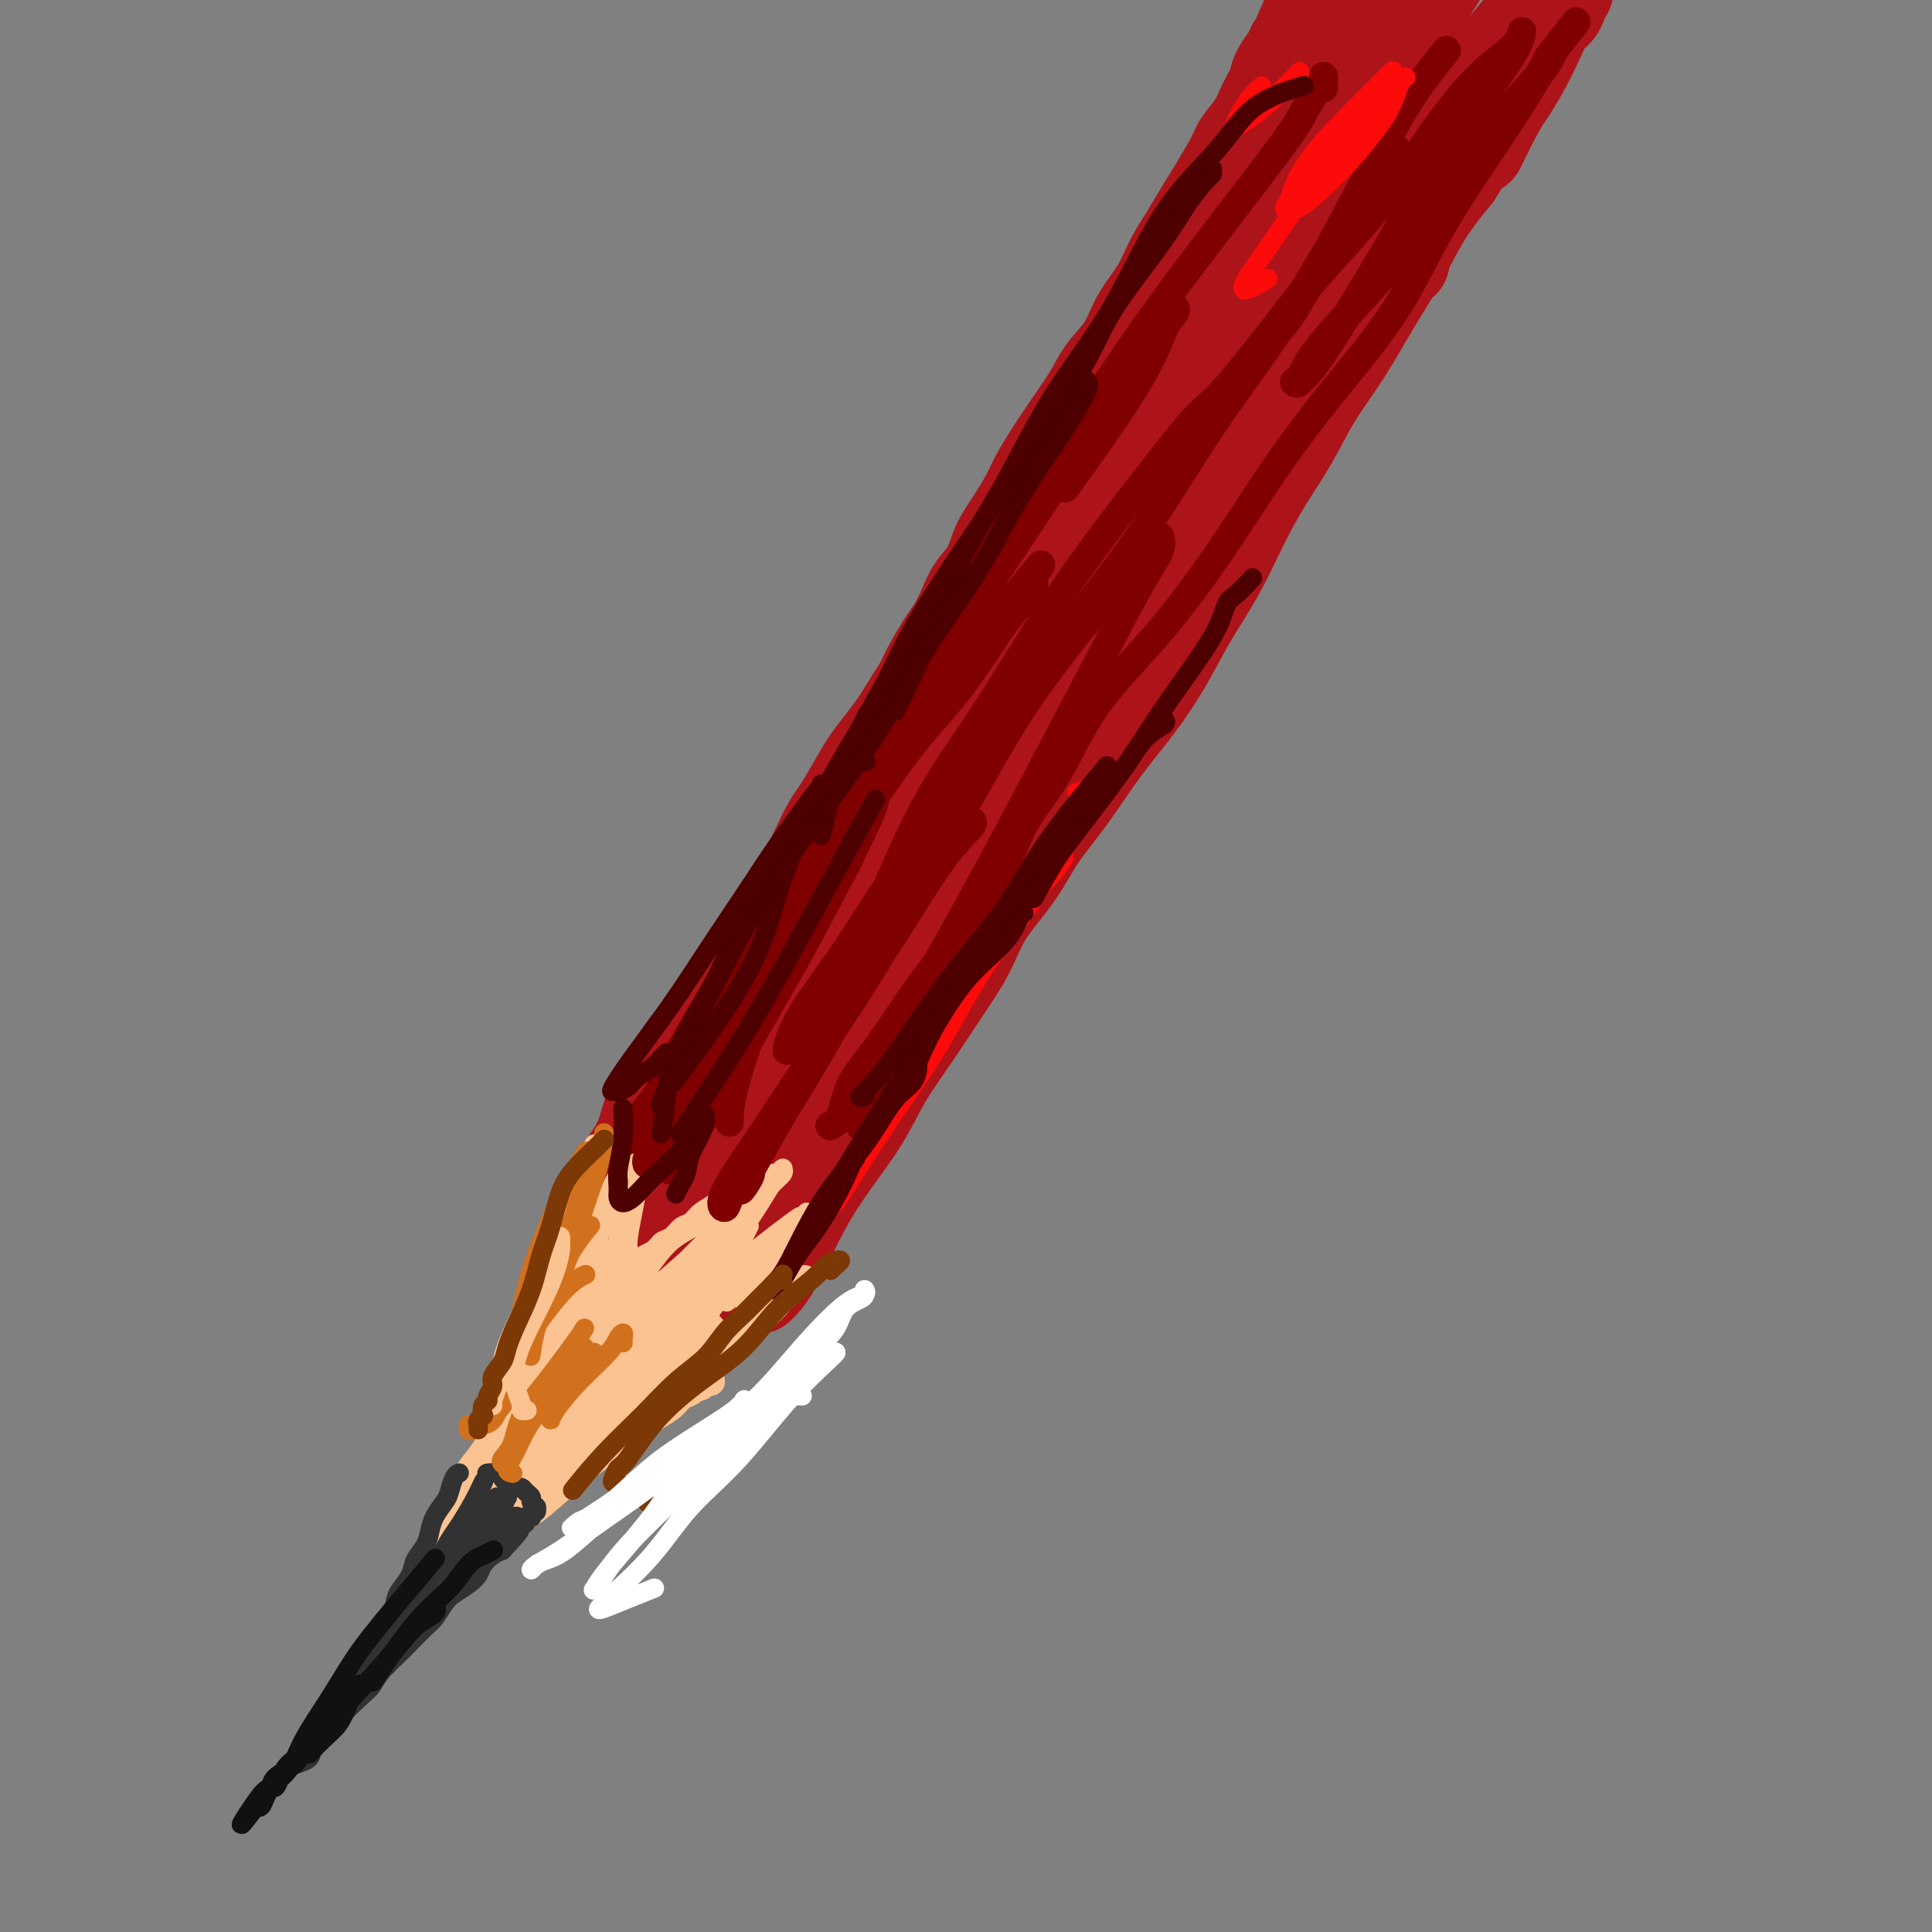 <svg viewBox='0 0 400 400' version='1.1' xmlns='http://www.w3.org/2000/svg' xmlns:xlink='http://www.w3.org/1999/xlink'><rect x="0" y="0" width="400" height="400" fill="#808080" stroke="none"/><g fill='none' stroke='rgb(252,195,146)' stroke-width='6' stroke-linecap='round' stroke-linejoin='round'><path d='M118,253c-0.002,0.001 -0.005,0.002 0,0c0.005,-0.002 0.017,-0.006 0,0c-0.017,0.006 -0.064,0.024 0,0c0.064,-0.024 0.238,-0.089 0,0c-0.238,0.089 -0.889,0.332 -1,1c-0.111,0.668 0.318,1.759 0,3c-0.318,1.241 -1.384,2.630 -2,4c-0.616,1.370 -0.783,2.721 -1,4c-0.217,1.279 -0.485,2.486 -1,4c-0.515,1.514 -1.279,3.336 -2,5c-0.721,1.664 -1.399,3.172 -2,5c-0.601,1.828 -1.123,3.976 -2,6c-0.877,2.024 -2.107,3.923 -3,6c-0.893,2.077 -1.447,4.330 -2,6c-0.553,1.670 -1.104,2.755 -2,4c-0.896,1.245 -2.138,2.650 -3,4c-0.862,1.350 -1.344,2.645 -2,4c-0.656,1.355 -1.485,2.772 -2,4c-0.515,1.228 -0.715,2.268 -1,3c-0.285,0.732 -0.653,1.154 -1,2c-0.347,0.846 -0.671,2.114 -1,3c-0.329,0.886 -0.661,1.389 -1,2c-0.339,0.611 -0.683,1.329 -1,2c-0.317,0.671 -0.607,1.293 -1,2c-0.393,0.707 -0.889,1.499 -1,2c-0.111,0.501 0.162,0.712 0,1c-0.162,0.288 -0.761,0.654 -1,1c-0.239,0.346 -0.120,0.673 0,1'/><path d='M85,332c-5.332,12.403 -2.162,3.912 -1,1c1.162,-2.912 0.315,-0.244 0,1c-0.315,1.244 -0.097,1.064 0,1c0.097,-0.064 0.074,-0.014 0,0c-0.074,0.014 -0.198,-0.010 0,0c0.198,0.010 0.717,0.055 1,0c0.283,-0.055 0.328,-0.208 1,-1c0.672,-0.792 1.969,-2.223 4,-4c2.031,-1.777 4.794,-3.900 7,-6c2.206,-2.100 3.853,-4.175 6,-6c2.147,-1.825 4.795,-3.399 7,-5c2.205,-1.601 3.969,-3.230 6,-5c2.031,-1.770 4.329,-3.682 6,-5c1.671,-1.318 2.717,-2.044 4,-3c1.283,-0.956 2.805,-2.144 4,-3c1.195,-0.856 2.064,-1.381 3,-2c0.936,-0.619 1.938,-1.333 3,-2c1.062,-0.667 2.182,-1.288 3,-2c0.818,-0.712 1.333,-1.515 2,-2c0.667,-0.485 1.484,-0.652 2,-1c0.516,-0.348 0.730,-0.878 1,-1c0.270,-0.122 0.594,0.163 1,0c0.406,-0.163 0.893,-0.776 1,-1c0.107,-0.224 -0.167,-0.060 0,0c0.167,0.060 0.776,0.016 1,0c0.224,-0.016 0.064,-0.005 0,0c-0.064,0.005 -0.032,0.002 0,0'/><path d='M119,253c-0.015,-0.015 -0.029,-0.030 0,0c0.029,0.030 0.102,0.106 0,0c-0.102,-0.106 -0.378,-0.393 0,0c0.378,0.393 1.412,1.467 2,2c0.588,0.533 0.732,0.525 1,1c0.268,0.475 0.660,1.434 1,2c0.340,0.566 0.627,0.739 1,1c0.373,0.261 0.831,0.609 1,1c0.169,0.391 0.048,0.826 0,1c-0.048,0.174 -0.024,0.087 0,0'/><path d='M135,260c0.673,-0.031 1.346,-0.062 2,0c0.654,0.062 1.289,0.216 2,0c0.711,-0.216 1.497,-0.801 2,-1c0.503,-0.199 0.722,-0.012 1,0c0.278,0.012 0.613,-0.151 1,0c0.387,0.151 0.826,0.617 1,1c0.174,0.383 0.084,0.684 0,1c-0.084,0.316 -0.163,0.647 0,1c0.163,0.353 0.569,0.728 1,1c0.431,0.272 0.888,0.440 1,1c0.112,0.560 -0.121,1.513 0,2c0.121,0.487 0.596,0.508 1,1c0.404,0.492 0.738,1.455 1,2c0.262,0.545 0.452,0.672 1,1c0.548,0.328 1.453,0.857 2,1c0.547,0.143 0.735,-0.101 1,0c0.265,0.101 0.607,0.548 1,1c0.393,0.452 0.837,0.910 1,1c0.163,0.090 0.044,-0.186 0,0c-0.044,0.186 -0.012,0.834 0,1c0.012,0.166 0.003,-0.151 0,0c-0.003,0.151 -0.001,0.772 0,1c0.001,0.228 0.000,0.065 0,0c-0.000,-0.065 -0.000,-0.033 0,0'/><path d='M125,262c0.025,-0.026 0.050,-0.053 0,0c-0.050,0.053 -0.174,0.185 0,0c0.174,-0.185 0.648,-0.687 0,0c-0.648,0.687 -2.416,2.565 -4,4c-1.584,1.435 -2.984,2.429 -4,4c-1.016,1.571 -1.648,3.720 -3,7c-1.352,3.280 -3.425,7.692 -5,11c-1.575,3.308 -2.653,5.514 -4,8c-1.347,2.486 -2.963,5.252 -4,7c-1.037,1.748 -1.494,2.477 -2,3c-0.506,0.523 -1.061,0.841 -1,1c0.061,0.159 0.737,0.159 1,0c0.263,-0.159 0.114,-0.479 1,-2c0.886,-1.521 2.807,-4.244 5,-7c2.193,-2.756 4.657,-5.545 7,-9c2.343,-3.455 4.566,-7.577 7,-11c2.434,-3.423 5.080,-6.149 7,-8c1.920,-1.851 3.116,-2.829 4,-4c0.884,-1.171 1.457,-2.536 2,-3c0.543,-0.464 1.058,-0.029 1,0c-0.058,0.029 -0.687,-0.350 -1,0c-0.313,0.350 -0.309,1.428 -2,4c-1.691,2.572 -5.076,6.639 -8,11c-2.924,4.361 -5.389,9.017 -8,13c-2.611,3.983 -5.370,7.295 -8,11c-2.630,3.705 -5.131,7.805 -7,11c-1.869,3.195 -3.105,5.484 -4,7c-0.895,1.516 -1.447,2.258 -2,3'/><path d='M93,323c-6.057,9.511 -1.699,3.290 0,1c1.699,-2.290 0.740,-0.649 1,-1c0.260,-0.351 1.740,-2.696 5,-6c3.260,-3.304 8.299,-7.569 12,-12c3.701,-4.431 6.062,-9.030 9,-13c2.938,-3.970 6.452,-7.313 9,-10c2.548,-2.687 4.131,-4.720 5,-6c0.869,-1.280 1.026,-1.807 1,-2c-0.026,-0.193 -0.234,-0.053 0,0c0.234,0.053 0.909,0.018 -1,2c-1.909,1.982 -6.402,5.980 -10,10c-3.598,4.020 -6.303,8.062 -9,12c-2.697,3.938 -5.388,7.773 -8,11c-2.612,3.227 -5.146,5.848 -7,8c-1.854,2.152 -3.029,3.837 -4,5c-0.971,1.163 -1.738,1.806 -2,2c-0.262,0.194 -0.019,-0.060 0,0c0.019,0.060 -0.187,0.434 1,-1c1.187,-1.434 3.768,-4.676 7,-8c3.232,-3.324 7.115,-6.729 11,-10c3.885,-3.271 7.773,-6.407 11,-9c3.227,-2.593 5.795,-4.642 9,-8c3.205,-3.358 7.049,-8.024 9,-10c1.951,-1.976 2.009,-1.260 2,-1c-0.009,0.260 -0.085,0.065 0,0c0.085,-0.065 0.332,-0.001 0,1c-0.332,1.001 -1.244,2.938 -3,5c-1.756,2.062 -4.357,4.247 -6,6c-1.643,1.753 -2.326,3.072 -3,4c-0.674,0.928 -1.337,1.464 -2,2'/><path d='M130,295c-2.133,2.673 -1.467,0.855 -1,0c0.467,-0.855 0.734,-0.747 1,-1c0.266,-0.253 0.529,-0.867 2,-3c1.471,-2.133 4.149,-5.786 6,-8c1.851,-2.214 2.875,-2.990 4,-4c1.125,-1.010 2.351,-2.256 3,-3c0.649,-0.744 0.722,-0.987 1,-1c0.278,-0.013 0.763,0.205 1,0c0.237,-0.205 0.227,-0.835 0,-1c-0.227,-0.165 -0.671,0.133 -1,0c-0.329,-0.133 -0.544,-0.696 -1,-1c-0.456,-0.304 -1.153,-0.350 -2,-1c-0.847,-0.650 -1.843,-1.904 -3,-3c-1.157,-1.096 -2.473,-2.035 -4,-3c-1.527,-0.965 -3.264,-1.958 -5,-3c-1.736,-1.042 -3.470,-2.135 -5,-3c-1.530,-0.865 -2.856,-1.502 -4,-2c-1.144,-0.498 -2.106,-0.858 -3,-1c-0.894,-0.142 -1.720,-0.067 -2,0c-0.280,0.067 -0.015,0.125 0,0c0.015,-0.125 -0.220,-0.433 0,0c0.220,0.433 0.895,1.607 3,3c2.105,1.393 5.639,3.004 9,5c3.361,1.996 6.550,4.377 9,6c2.450,1.623 4.161,2.487 6,3c1.839,0.513 3.805,0.673 5,1c1.195,0.327 1.619,0.820 2,1c0.381,0.180 0.718,0.049 1,0c0.282,-0.049 0.509,-0.014 0,0c-0.509,0.014 -1.755,0.007 -3,0'/><path d='M149,276c-1.523,-0.196 -3.830,-0.687 -6,-1c-2.170,-0.313 -4.203,-0.448 -6,-1c-1.797,-0.552 -3.360,-1.521 -5,-2c-1.640,-0.479 -3.358,-0.467 -5,-1c-1.642,-0.533 -3.208,-1.612 -4,-2c-0.792,-0.388 -0.808,-0.084 -1,0c-0.192,0.084 -0.558,-0.053 -1,0c-0.442,0.053 -0.960,0.295 -1,1c-0.040,0.705 0.398,1.874 1,3c0.602,1.126 1.368,2.208 2,3c0.632,0.792 1.128,1.294 2,2c0.872,0.706 2.118,1.617 3,2c0.882,0.383 1.398,0.238 2,0c0.602,-0.238 1.290,-0.568 2,-1c0.710,-0.432 1.443,-0.966 2,-2c0.557,-1.034 0.938,-2.567 1,-4c0.062,-1.433 -0.194,-2.764 0,-4c0.194,-1.236 0.838,-2.376 1,-3c0.162,-0.624 -0.160,-0.734 0,-1c0.160,-0.266 0.800,-0.690 1,-1c0.200,-0.310 -0.041,-0.507 0,0c0.041,0.507 0.364,1.718 0,3c-0.364,1.282 -1.416,2.636 -2,4c-0.584,1.364 -0.701,2.737 -1,4c-0.299,1.263 -0.779,2.415 -1,3c-0.221,0.585 -0.184,0.604 0,1c0.184,0.396 0.513,1.168 1,1c0.487,-0.168 1.131,-1.276 2,-3c0.869,-1.724 1.963,-4.064 3,-6c1.037,-1.936 2.019,-3.468 3,-5'/><path d='M142,266c1.586,-2.078 1.051,-1.272 1,-1c-0.051,0.272 0.383,0.009 1,1c0.617,0.991 1.419,3.236 2,5c0.581,1.764 0.942,3.048 1,4c0.058,0.952 -0.188,1.573 0,2c0.188,0.427 0.811,0.661 1,1c0.189,0.339 -0.055,0.782 0,1c0.055,0.218 0.408,0.210 1,0c0.592,-0.210 1.424,-0.624 2,-1c0.576,-0.376 0.895,-0.716 1,-1c0.105,-0.284 -0.006,-0.514 0,-1c0.006,-0.486 0.127,-1.230 0,-2c-0.127,-0.770 -0.503,-1.566 -2,-3c-1.497,-1.434 -4.117,-3.505 -7,-5c-2.883,-1.495 -6.030,-2.413 -8,-3c-1.970,-0.587 -2.763,-0.843 -4,-1c-1.237,-0.157 -2.918,-0.215 -4,0c-1.082,0.215 -1.565,0.702 -2,1c-0.435,0.298 -0.821,0.408 -1,1c-0.179,0.592 -0.150,1.667 0,3c0.150,1.333 0.422,2.923 1,4c0.578,1.077 1.463,1.640 2,2c0.537,0.360 0.725,0.518 1,1c0.275,0.482 0.637,1.289 1,2c0.363,0.711 0.726,1.324 1,2c0.274,0.676 0.458,1.413 0,3c-0.458,1.587 -1.560,4.025 -2,5c-0.440,0.975 -0.220,0.488 0,0'/><path d='M128,286c-1.887,1.036 -3.775,2.071 -5,3c-1.225,0.929 -1.788,1.750 -2,2c-0.212,0.250 -0.072,-0.071 0,0c0.072,0.071 0.078,0.534 1,0c0.922,-0.534 2.762,-2.066 5,-4c2.238,-1.934 4.876,-4.270 8,-6c3.124,-1.730 6.734,-2.855 9,-4c2.266,-1.145 3.188,-2.311 4,-3c0.812,-0.689 1.515,-0.901 2,-1c0.485,-0.099 0.753,-0.087 1,0c0.247,0.087 0.473,0.247 0,1c-0.473,0.753 -1.644,2.097 -3,4c-1.356,1.903 -2.898,4.365 -4,6c-1.102,1.635 -1.764,2.444 -2,3c-0.236,0.556 -0.044,0.861 0,1c0.044,0.139 -0.058,0.112 0,0c0.058,-0.112 0.278,-0.310 1,-1c0.722,-0.690 1.948,-1.874 3,-3c1.052,-1.126 1.932,-2.196 3,-3c1.068,-0.804 2.324,-1.343 3,-2c0.676,-0.657 0.771,-1.434 1,-2c0.229,-0.566 0.593,-0.922 1,-1c0.407,-0.078 0.858,0.120 1,0c0.142,-0.120 -0.025,-0.560 0,-1c0.025,-0.440 0.241,-0.881 0,-1c-0.241,-0.119 -0.940,0.084 -2,0c-1.060,-0.084 -2.480,-0.456 -5,-1c-2.520,-0.544 -6.140,-1.262 -9,-2c-2.860,-0.738 -4.960,-1.497 -7,-2c-2.040,-0.503 -4.020,-0.752 -6,-1'/><path d='M126,268c-5.020,-1.417 -3.570,-0.958 -4,-1c-0.430,-0.042 -2.740,-0.585 -4,-1c-1.260,-0.415 -1.470,-0.701 -2,-1c-0.530,-0.299 -1.379,-0.610 -2,-1c-0.621,-0.390 -1.012,-0.858 -1,-1c0.012,-0.142 0.428,0.042 1,1c0.572,0.958 1.301,2.690 2,4c0.699,1.310 1.368,2.198 2,3c0.632,0.802 1.227,1.517 2,2c0.773,0.483 1.725,0.733 2,1c0.275,0.267 -0.126,0.551 0,1c0.126,0.449 0.781,1.064 1,1c0.219,-0.064 0.003,-0.808 0,-1c-0.003,-0.192 0.206,0.166 0,0c-0.206,-0.166 -0.826,-0.857 -1,-2c-0.174,-1.143 0.097,-2.737 0,-4c-0.097,-1.263 -0.562,-2.194 -1,-3c-0.438,-0.806 -0.849,-1.486 -1,-2c-0.151,-0.514 -0.043,-0.861 0,-1c0.043,-0.139 0.022,-0.069 0,0'/><path d='M118,267c-0.061,0.071 -0.123,0.141 0,0c0.123,-0.141 0.429,-0.494 0,0c-0.429,0.494 -1.594,1.835 -2,3c-0.406,1.165 -0.053,2.153 0,3c0.053,0.847 -0.192,1.554 0,2c0.192,0.446 0.823,0.633 1,1c0.177,0.367 -0.099,0.916 0,1c0.099,0.084 0.572,-0.297 1,-1c0.428,-0.703 0.809,-1.727 1,-4c0.191,-2.273 0.190,-5.796 0,-8c-0.190,-2.204 -0.569,-3.090 -1,-4c-0.431,-0.910 -0.915,-1.844 -1,-2c-0.085,-0.156 0.229,0.465 0,1c-0.229,0.535 -1.001,0.983 -1,3c0.001,2.017 0.775,5.602 1,8c0.225,2.398 -0.098,3.609 0,5c0.098,1.391 0.619,2.962 1,4c0.381,1.038 0.623,1.544 1,2c0.377,0.456 0.888,0.861 1,1c0.112,0.139 -0.176,0.013 0,0c0.176,-0.013 0.817,0.088 1,0c0.183,-0.088 -0.091,-0.366 0,-1c0.091,-0.634 0.547,-1.624 1,-3c0.453,-1.376 0.903,-3.140 1,-5c0.097,-1.860 -0.160,-3.818 0,-5c0.160,-1.182 0.735,-1.587 1,-2c0.265,-0.413 0.218,-0.832 0,-1c-0.218,-0.168 -0.609,-0.084 -1,0'/><path d='M123,265c0.509,-2.383 0.280,0.160 0,2c-0.280,1.840 -0.612,2.978 -1,4c-0.388,1.022 -0.832,1.928 -1,3c-0.168,1.072 -0.060,2.311 0,3c0.060,0.689 0.072,0.829 0,1c-0.072,0.171 -0.226,0.374 0,1c0.226,0.626 0.834,1.674 1,2c0.166,0.326 -0.111,-0.071 0,0c0.111,0.071 0.608,0.611 1,1c0.392,0.389 0.679,0.626 1,1c0.321,0.374 0.677,0.886 1,1c0.323,0.114 0.612,-0.169 1,0c0.388,0.169 0.875,0.791 1,1c0.125,0.209 -0.111,0.004 0,0c0.111,-0.004 0.568,0.191 1,0c0.432,-0.191 0.838,-0.769 1,-1c0.162,-0.231 0.081,-0.116 0,0'/></g>
<g fill='none' stroke='rgb(173,20,25)' stroke-width='20' stroke-linecap='round' stroke-linejoin='round'><path d='M128,245c0.002,-0.004 0.004,-0.008 0,0c-0.004,0.008 -0.014,0.026 0,0c0.014,-0.026 0.052,-0.098 0,0c-0.052,0.098 -0.195,0.365 0,0c0.195,-0.365 0.726,-1.361 1,-2c0.274,-0.639 0.289,-0.919 1,-2c0.711,-1.081 2.118,-2.962 3,-5c0.882,-2.038 1.239,-4.231 2,-6c0.761,-1.769 1.927,-3.113 3,-5c1.073,-1.887 2.053,-4.318 3,-6c0.947,-1.682 1.861,-2.615 3,-4c1.139,-1.385 2.504,-3.221 4,-5c1.496,-1.779 3.125,-3.500 4,-5c0.875,-1.500 0.997,-2.779 2,-4c1.003,-1.221 2.888,-2.385 4,-4c1.112,-1.615 1.453,-3.681 2,-5c0.547,-1.319 1.301,-1.892 2,-3c0.699,-1.108 1.342,-2.751 2,-4c0.658,-1.249 1.330,-2.104 2,-3c0.670,-0.896 1.337,-1.834 2,-3c0.663,-1.166 1.321,-2.559 2,-4c0.679,-1.441 1.378,-2.930 2,-4c0.622,-1.070 1.167,-1.720 2,-3c0.833,-1.280 1.955,-3.188 3,-5c1.045,-1.812 2.012,-3.526 3,-5c0.988,-1.474 1.997,-2.707 3,-4c1.003,-1.293 2.002,-2.647 3,-4'/><path d='M186,150c9.552,-15.406 4.432,-6.419 3,-4c-1.432,2.419 0.824,-1.728 2,-4c1.176,-2.272 1.273,-2.670 2,-4c0.727,-1.330 2.086,-3.593 3,-5c0.914,-1.407 1.385,-1.957 2,-3c0.615,-1.043 1.375,-2.577 2,-4c0.625,-1.423 1.116,-2.733 2,-4c0.884,-1.267 2.162,-2.491 3,-4c0.838,-1.509 1.238,-3.305 2,-5c0.762,-1.695 1.886,-3.291 3,-5c1.114,-1.709 2.217,-3.530 3,-5c0.783,-1.470 1.247,-2.587 2,-4c0.753,-1.413 1.794,-3.121 3,-5c1.206,-1.879 2.576,-3.929 4,-6c1.424,-2.071 2.902,-4.162 4,-6c1.098,-1.838 1.816,-3.421 3,-5c1.184,-1.579 2.835,-3.154 4,-5c1.165,-1.846 1.845,-3.965 3,-6c1.155,-2.035 2.786,-3.988 4,-6c1.214,-2.012 2.011,-4.085 3,-6c0.989,-1.915 2.170,-3.674 3,-5c0.830,-1.326 1.310,-2.220 3,-5c1.690,-2.780 4.589,-7.448 6,-10c1.411,-2.552 1.333,-2.990 2,-4c0.667,-1.010 2.080,-2.592 3,-4c0.920,-1.408 1.346,-2.643 2,-4c0.654,-1.357 1.536,-2.838 2,-4c0.464,-1.162 0.509,-2.005 1,-3c0.491,-0.995 1.426,-2.141 2,-3c0.574,-0.859 0.787,-1.429 1,-2'/><path d='M268,10c13.151,-22.020 5.029,-7.071 2,-2c-3.029,5.071 -0.967,0.262 0,-2c0.967,-2.262 0.837,-1.979 1,-2c0.163,-0.021 0.618,-0.345 1,-1c0.382,-0.655 0.690,-1.639 1,-2c0.310,-0.361 0.622,-0.097 1,0c0.378,0.097 0.822,0.028 1,0c0.178,-0.028 0.089,-0.014 0,0'/><path d='M131,247c0.002,0.003 0.004,0.006 0,0c-0.004,-0.006 -0.014,-0.021 0,0c0.014,0.021 0.054,0.077 0,0c-0.054,-0.077 -0.200,-0.286 0,0c0.200,0.286 0.745,1.067 2,2c1.255,0.933 3.219,2.018 5,3c1.781,0.982 3.380,1.859 5,3c1.620,1.141 3.261,2.544 4,3c0.739,0.456 0.577,-0.035 1,0c0.423,0.035 1.433,0.597 2,1c0.567,0.403 0.691,0.647 1,1c0.309,0.353 0.803,0.815 1,1c0.197,0.185 0.099,0.092 0,0'/><path d='M157,266c0.060,-0.057 0.120,-0.114 0,0c-0.120,0.114 -0.420,0.400 0,0c0.420,-0.400 1.559,-1.485 3,-4c1.441,-2.515 3.185,-6.458 5,-10c1.815,-3.542 3.702,-6.682 6,-10c2.298,-3.318 5.006,-6.814 7,-10c1.994,-3.186 3.273,-6.061 5,-9c1.727,-2.939 3.904,-5.942 6,-9c2.096,-3.058 4.113,-6.171 6,-9c1.887,-2.829 3.643,-5.375 5,-8c1.357,-2.625 2.314,-5.329 4,-8c1.686,-2.671 4.101,-5.309 6,-8c1.899,-2.691 3.280,-5.434 5,-8c1.720,-2.566 3.777,-4.955 6,-8c2.223,-3.045 4.610,-6.747 7,-10c2.390,-3.253 4.781,-6.057 7,-9c2.219,-2.943 4.266,-6.024 6,-9c1.734,-2.976 3.155,-5.846 5,-9c1.845,-3.154 4.112,-6.591 6,-10c1.888,-3.409 3.396,-6.788 5,-10c1.604,-3.212 3.305,-6.256 5,-9c1.695,-2.744 3.383,-5.189 5,-8c1.617,-2.811 3.162,-5.989 5,-9c1.838,-3.011 3.971,-5.857 6,-9c2.029,-3.143 3.956,-6.585 6,-10c2.044,-3.415 4.204,-6.804 6,-10c1.796,-3.196 3.227,-6.199 5,-9c1.773,-2.801 3.886,-5.401 6,-8'/><path d='M301,36c10.271,-16.685 5.949,-7.898 5,-6c-0.949,1.898 1.475,-3.095 3,-6c1.525,-2.905 2.153,-3.723 3,-5c0.847,-1.277 1.914,-3.013 3,-5c1.086,-1.987 2.190,-4.225 3,-6c0.810,-1.775 1.327,-3.087 2,-4c0.673,-0.913 1.501,-1.425 2,-2c0.499,-0.575 0.670,-1.212 1,-2c0.330,-0.788 0.821,-1.728 1,-2c0.179,-0.272 0.048,0.123 0,0c-0.048,-0.123 -0.013,-0.764 0,-1c0.013,-0.236 0.005,-0.068 0,0c-0.005,0.068 -0.008,0.036 0,0c0.008,-0.036 0.026,-0.075 0,0c-0.026,0.075 -0.096,0.263 -1,1c-0.904,0.737 -2.641,2.022 -7,7c-4.359,4.978 -11.340,13.651 -18,22c-6.660,8.349 -12.998,16.376 -20,25c-7.002,8.624 -14.668,17.845 -22,28c-7.332,10.155 -14.330,21.243 -21,31c-6.670,9.757 -13.012,18.182 -19,26c-5.988,7.818 -11.623,15.028 -16,21c-4.377,5.972 -7.496,10.707 -10,14c-2.504,3.293 -4.393,5.144 -5,6c-0.607,0.856 0.070,0.718 0,1c-0.070,0.282 -0.885,0.983 0,-1c0.885,-1.983 3.469,-6.649 8,-14c4.531,-7.351 11.009,-17.386 17,-27c5.991,-9.614 11.496,-18.807 17,-28'/><path d='M227,109c10.015,-16.266 14.053,-22.430 20,-32c5.947,-9.570 13.804,-22.544 21,-34c7.196,-11.456 13.731,-21.394 19,-30c5.269,-8.606 9.272,-15.880 13,-22c3.728,-6.120 7.181,-11.085 9,-14c1.819,-2.915 2.005,-3.781 2,-4c-0.005,-0.219 -0.200,0.209 0,0c0.200,-0.209 0.797,-1.055 -1,2c-1.797,3.055 -5.986,10.010 -11,18c-5.014,7.990 -10.854,17.015 -17,26c-6.146,8.985 -12.600,17.930 -19,27c-6.400,9.070 -12.748,18.265 -18,27c-5.252,8.735 -9.410,17.010 -15,25c-5.590,7.990 -12.614,15.695 -18,23c-5.386,7.305 -9.135,14.210 -13,21c-3.865,6.790 -7.845,13.463 -11,19c-3.155,5.537 -5.485,9.936 -8,14c-2.515,4.064 -5.215,7.794 -7,11c-1.785,3.206 -2.655,5.888 -4,9c-1.345,3.112 -3.164,6.652 -5,10c-1.836,3.348 -3.689,6.502 -5,9c-1.311,2.498 -2.081,4.339 -3,6c-0.919,1.661 -1.989,3.140 -3,5c-1.011,1.860 -1.963,4.100 -3,6c-1.037,1.900 -2.158,3.458 -3,5c-0.842,1.542 -1.405,3.066 -2,5c-0.595,1.934 -1.223,4.278 -2,6c-0.777,1.722 -1.703,2.822 -2,4c-0.297,1.178 0.035,2.432 0,3c-0.035,0.568 -0.439,0.448 0,0c0.439,-0.448 1.719,-1.224 3,-2'/><path d='M144,252c2.334,-2.403 6.669,-7.410 11,-13c4.331,-5.590 8.659,-11.763 13,-18c4.341,-6.237 8.695,-12.537 13,-18c4.305,-5.463 8.561,-10.087 12,-14c3.439,-3.913 6.060,-7.114 8,-9c1.940,-1.886 3.199,-2.456 4,-3c0.801,-0.544 1.145,-1.062 1,-1c-0.145,0.062 -0.779,0.703 -1,1c-0.221,0.297 -0.028,0.250 -2,3c-1.972,2.750 -6.111,8.299 -10,14c-3.889,5.701 -7.530,11.556 -11,17c-3.470,5.444 -6.768,10.476 -10,15c-3.232,4.524 -6.398,8.538 -9,12c-2.602,3.462 -4.641,6.371 -6,8c-1.359,1.629 -2.039,1.978 -2,2c0.039,0.022 0.798,-0.284 1,0c0.202,0.284 -0.152,1.157 1,-1c1.152,-2.157 3.811,-7.343 8,-14c4.189,-6.657 9.910,-14.786 15,-22c5.090,-7.214 9.550,-13.514 14,-21c4.450,-7.486 8.890,-16.159 14,-24c5.110,-7.841 10.890,-14.852 16,-22c5.110,-7.148 9.549,-14.434 14,-21c4.451,-6.566 8.914,-12.412 13,-18c4.086,-5.588 7.794,-10.919 11,-16c3.206,-5.081 5.910,-9.911 9,-14c3.090,-4.089 6.566,-7.435 9,-10c2.434,-2.565 3.828,-4.347 5,-6c1.172,-1.653 2.123,-3.176 3,-4c0.877,-0.824 1.679,-0.950 2,-1c0.321,-0.050 0.160,-0.025 0,0'/></g>
<g fill='none' stroke='rgb(252,195,146)' stroke-width='4' stroke-linecap='round' stroke-linejoin='round'><path d='M121,260c0.665,-1.677 1.330,-3.355 2,-5c0.670,-1.645 1.347,-3.258 2,-5c0.653,-1.742 1.284,-3.614 2,-5c0.716,-1.386 1.516,-2.284 2,-3c0.484,-0.716 0.652,-1.248 1,-2c0.348,-0.752 0.878,-1.724 1,-2c0.122,-0.276 -0.163,0.143 0,0c0.163,-0.143 0.773,-0.848 1,-1c0.227,-0.152 0.071,0.249 0,1c-0.071,0.751 -0.056,1.853 0,3c0.056,1.147 0.155,2.338 0,4c-0.155,1.662 -0.563,3.793 -1,6c-0.437,2.207 -0.902,4.489 -1,6c-0.098,1.511 0.170,2.251 0,3c-0.170,0.749 -0.779,1.508 -1,2c-0.221,0.492 -0.055,0.716 0,1c0.055,0.284 -0.000,0.627 0,1c0.000,0.373 0.057,0.777 0,1c-0.057,0.223 -0.226,0.267 0,0c0.226,-0.267 0.848,-0.845 1,-1c0.152,-0.155 -0.167,0.113 0,0c0.167,-0.113 0.821,-0.608 1,-1c0.179,-0.392 -0.117,-0.682 0,-1c0.117,-0.318 0.647,-0.662 1,-1c0.353,-0.338 0.529,-0.668 1,-1c0.471,-0.332 1.235,-0.666 2,-1'/><path d='M135,259c1.285,-1.041 1.498,-1.644 2,-2c0.502,-0.356 1.293,-0.465 2,-1c0.707,-0.535 1.330,-1.495 2,-2c0.670,-0.505 1.388,-0.556 2,-1c0.612,-0.444 1.117,-1.282 2,-2c0.883,-0.718 2.144,-1.316 3,-2c0.856,-0.684 1.307,-1.453 2,-2c0.693,-0.547 1.626,-0.870 2,-1c0.374,-0.130 0.187,-0.065 0,0'/><path d='M132,265c0.031,-0.018 0.063,-0.036 0,0c-0.063,0.036 -0.220,0.128 0,0c0.220,-0.128 0.818,-0.474 2,-2c1.182,-1.526 2.947,-4.231 5,-6c2.053,-1.769 4.392,-2.603 8,-5c3.608,-2.397 8.483,-6.356 11,-8c2.517,-1.644 2.676,-0.974 3,-1c0.324,-0.026 0.812,-0.747 1,-1c0.188,-0.253 0.074,-0.038 0,0c-0.074,0.038 -0.110,-0.102 0,0c0.110,0.102 0.367,0.446 0,1c-0.367,0.554 -1.356,1.318 -2,2c-0.644,0.682 -0.942,1.282 -2,3c-1.058,1.718 -2.875,4.553 -4,6c-1.125,1.447 -1.559,1.505 -2,2c-0.441,0.495 -0.889,1.425 -1,2c-0.111,0.575 0.115,0.793 0,1c-0.115,0.207 -0.569,0.402 -1,1c-0.431,0.598 -0.837,1.599 -1,2c-0.163,0.401 -0.081,0.200 0,0'/><path d='M148,265c0.194,-0.232 0.387,-0.465 0,0c-0.387,0.465 -1.355,1.627 -2,2c-0.645,0.373 -0.968,-0.044 -1,0c-0.032,0.044 0.225,0.549 0,1c-0.225,0.451 -0.933,0.848 -1,1c-0.067,0.152 0.508,0.058 1,0c0.492,-0.058 0.901,-0.079 2,-1c1.099,-0.921 2.887,-2.743 4,-4c1.113,-1.257 1.552,-1.949 4,-4c2.448,-2.051 6.905,-5.460 9,-7c2.095,-1.540 1.827,-1.209 2,-1c0.173,0.209 0.787,0.296 1,0c0.213,-0.296 0.026,-0.977 0,-1c-0.026,-0.023 0.108,0.610 0,1c-0.108,0.390 -0.460,0.535 -1,1c-0.540,0.465 -1.268,1.248 -2,2c-0.732,0.752 -1.466,1.472 -2,2c-0.534,0.528 -0.867,0.865 -1,1c-0.133,0.135 -0.067,0.067 0,0'/><path d='M161,258c0.153,-0.040 0.305,-0.080 0,0c-0.305,0.080 -1.068,0.280 -2,1c-0.932,0.720 -2.032,1.961 -3,3c-0.968,1.039 -1.804,1.875 -3,3c-1.196,1.125 -2.752,2.539 -4,4c-1.248,1.461 -2.188,2.968 -3,4c-0.812,1.032 -1.498,1.589 -2,2c-0.502,0.411 -0.821,0.675 -1,1c-0.179,0.325 -0.217,0.712 0,0c0.217,-0.712 0.689,-2.524 2,-5c1.311,-2.476 3.462,-5.616 5,-8c1.538,-2.384 2.464,-4.011 3,-5c0.536,-0.989 0.684,-1.340 1,-2c0.316,-0.660 0.802,-1.628 1,-2c0.198,-0.372 0.108,-0.149 0,0c-0.108,0.149 -0.233,0.225 -1,1c-0.767,0.775 -2.176,2.250 -4,4c-1.824,1.750 -4.063,3.776 -6,6c-1.937,2.224 -3.573,4.646 -5,6c-1.427,1.354 -2.645,1.642 -3,2c-0.355,0.358 0.152,0.788 0,1c-0.152,0.212 -0.963,0.205 -1,0c-0.037,-0.205 0.701,-0.609 2,-2c1.299,-1.391 3.161,-3.770 5,-6c1.839,-2.230 3.656,-4.310 5,-6c1.344,-1.690 2.216,-2.989 3,-4c0.784,-1.011 1.480,-1.734 2,-2c0.520,-0.266 0.863,-0.076 1,0c0.137,0.076 0.069,0.038 0,0'/><path d='M153,254c2.713,-2.902 0.996,-0.659 -1,1c-1.996,1.659 -4.271,2.732 -6,4c-1.729,1.268 -2.912,2.732 -4,4c-1.088,1.268 -2.082,2.340 -3,3c-0.918,0.660 -1.761,0.907 -2,1c-0.239,0.093 0.125,0.033 0,0c-0.125,-0.033 -0.738,-0.040 0,-1c0.738,-0.960 2.828,-2.875 5,-5c2.172,-2.125 4.425,-4.460 6,-6c1.575,-1.540 2.470,-2.283 3,-3c0.530,-0.717 0.694,-1.406 1,-2c0.306,-0.594 0.754,-1.093 1,-1c0.246,0.093 0.289,0.779 0,1c-0.289,0.221 -0.910,-0.022 -2,1c-1.090,1.022 -2.649,3.311 -4,5c-1.351,1.689 -2.496,2.778 -5,5c-2.504,2.222 -6.369,5.576 -8,7c-1.631,1.424 -1.030,0.920 -1,1c0.030,0.080 -0.513,0.746 -1,1c-0.487,0.254 -0.919,0.095 -1,0c-0.081,-0.095 0.190,-0.127 0,0c-0.190,0.127 -0.839,0.412 -1,0c-0.161,-0.412 0.167,-1.520 0,-2c-0.167,-0.480 -0.829,-0.330 -1,-1c-0.171,-0.670 0.150,-2.160 0,-3c-0.150,-0.840 -0.772,-1.029 -1,-2c-0.228,-0.971 -0.061,-2.723 0,-4c0.061,-1.277 0.018,-2.079 0,-3c-0.018,-0.921 -0.009,-1.960 0,-3'/><path d='M128,252c-0.844,-3.189 -0.954,-2.162 -1,-2c-0.046,0.162 -0.030,-0.540 0,-1c0.030,-0.460 0.072,-0.678 0,-1c-0.072,-0.322 -0.257,-0.748 -1,0c-0.743,0.748 -2.042,2.670 -3,5c-0.958,2.330 -1.573,5.070 -2,7c-0.427,1.930 -0.666,3.051 -1,4c-0.334,0.949 -0.763,1.726 -1,2c-0.237,0.274 -0.282,0.046 0,0c0.282,-0.046 0.890,0.091 1,0c0.110,-0.091 -0.278,-0.409 0,-1c0.278,-0.591 1.223,-1.454 2,-3c0.777,-1.546 1.385,-3.774 2,-6c0.615,-2.226 1.236,-4.449 2,-6c0.764,-1.551 1.670,-2.429 2,-3c0.330,-0.571 0.086,-0.833 0,-1c-0.086,-0.167 -0.012,-0.239 0,0c0.012,0.239 -0.038,0.788 0,1c0.038,0.212 0.165,0.088 -1,2c-1.165,1.912 -3.623,5.861 -5,8c-1.377,2.139 -1.674,2.469 -2,3c-0.326,0.531 -0.680,1.264 -1,2c-0.320,0.736 -0.604,1.475 -1,2c-0.396,0.525 -0.902,0.836 -1,1c-0.098,0.164 0.211,0.179 0,0c-0.211,-0.179 -0.943,-0.554 -1,-1c-0.057,-0.446 0.562,-0.965 1,-2c0.438,-1.035 0.695,-2.586 1,-5c0.305,-2.414 0.659,-5.690 1,-8c0.341,-2.310 0.671,-3.655 1,-5'/><path d='M120,244c0.702,-4.104 1.457,-4.365 2,-5c0.543,-0.635 0.874,-1.645 1,-2c0.126,-0.355 0.046,-0.056 0,0c-0.046,0.056 -0.057,-0.132 0,0c0.057,0.132 0.183,0.583 0,1c-0.183,0.417 -0.676,0.800 -1,2c-0.324,1.200 -0.479,3.217 -1,5c-0.521,1.783 -1.407,3.333 -2,5c-0.593,1.667 -0.892,3.452 -1,5c-0.108,1.548 -0.025,2.860 0,4c0.025,1.140 -0.007,2.109 0,3c0.007,0.891 0.053,1.703 0,3c-0.053,1.297 -0.207,3.080 0,4c0.207,0.920 0.773,0.977 1,1c0.227,0.023 0.113,0.011 0,0'/><path d='M159,265c-0.169,0.246 -0.338,0.492 0,0c0.338,-0.492 1.183,-1.721 0,0c-1.183,1.721 -4.393,6.394 -6,9c-1.607,2.606 -1.612,3.147 -2,4c-0.388,0.853 -1.158,2.020 -2,3c-0.842,0.980 -1.754,1.773 -2,2c-0.246,0.227 0.175,-0.111 0,0c-0.175,0.111 -0.947,0.670 -1,1c-0.053,0.330 0.612,0.430 1,0c0.388,-0.430 0.498,-1.389 1,-2c0.502,-0.611 1.396,-0.874 3,-2c1.604,-1.126 3.917,-3.114 6,-5c2.083,-1.886 3.935,-3.668 5,-5c1.065,-1.332 1.341,-2.213 2,-3c0.659,-0.787 1.700,-1.481 2,-2c0.300,-0.519 -0.142,-0.863 0,-1c0.142,-0.137 0.868,-0.066 1,0c0.132,0.066 -0.328,0.129 -1,1c-0.672,0.871 -1.555,2.552 -3,4c-1.445,1.448 -3.452,2.664 -5,4c-1.548,1.336 -2.639,2.792 -4,4c-1.361,1.208 -2.994,2.169 -4,3c-1.006,0.831 -1.386,1.531 -2,2c-0.614,0.469 -1.461,0.705 -2,1c-0.539,0.295 -0.769,0.647 -1,1'/><path d='M145,284c-3.489,3.400 -1.711,2.400 -1,2c0.711,-0.400 0.356,-0.200 0,0'/><path d='M151,269c-0.483,0.484 -0.967,0.967 0,0c0.967,-0.967 3.383,-3.386 5,-5c1.617,-1.614 2.434,-2.424 3,-3c0.566,-0.576 0.879,-0.919 1,-1c0.121,-0.081 0.049,0.098 0,0c-0.049,-0.098 -0.074,-0.474 -1,1c-0.926,1.474 -2.753,4.797 -4,8c-1.247,3.203 -1.913,6.285 -4,9c-2.087,2.715 -5.596,5.061 -7,6c-1.404,0.939 -0.702,0.469 0,0'/></g>
<g fill='none' stroke='rgb(50,50,50)' stroke-width='4' stroke-linecap='round' stroke-linejoin='round'><path d='M95,305c-0.002,0.001 -0.003,0.001 0,0c0.003,-0.001 0.012,-0.004 0,0c-0.012,0.004 -0.044,0.017 0,0c0.044,-0.017 0.163,-0.062 0,0c-0.163,0.062 -0.607,0.232 -1,1c-0.393,0.768 -0.734,2.134 -1,3c-0.266,0.866 -0.456,1.232 -1,2c-0.544,0.768 -1.440,1.938 -2,3c-0.560,1.062 -0.784,2.018 -1,3c-0.216,0.982 -0.425,1.991 -1,3c-0.575,1.009 -1.515,2.017 -2,3c-0.485,0.983 -0.516,1.940 -1,3c-0.484,1.060 -1.421,2.224 -2,3c-0.579,0.776 -0.799,1.163 -1,2c-0.201,0.837 -0.382,2.125 -1,3c-0.618,0.875 -1.671,1.338 -2,2c-0.329,0.662 0.067,1.525 0,2c-0.067,0.475 -0.595,0.563 -1,1c-0.405,0.437 -0.686,1.223 -1,2c-0.314,0.777 -0.662,1.545 -1,2c-0.338,0.455 -0.667,0.598 -1,1c-0.333,0.402 -0.670,1.062 -1,2c-0.330,0.938 -0.652,2.152 -1,3c-0.348,0.848 -0.723,1.329 -1,2c-0.277,0.671 -0.456,1.530 -1,2c-0.544,0.470 -1.454,0.550 -2,1c-0.546,0.450 -0.727,1.272 -1,2c-0.273,0.728 -0.636,1.364 -1,2'/><path d='M67,358c-4.570,8.378 -1.994,2.822 -1,1c0.994,-1.822 0.406,0.090 0,1c-0.406,0.910 -0.630,0.817 -1,1c-0.370,0.183 -0.888,0.641 -1,1c-0.112,0.359 0.181,0.618 0,1c-0.181,0.382 -0.835,0.888 -1,1c-0.165,0.112 0.159,-0.168 0,0c-0.159,0.168 -0.802,0.786 -1,1c-0.198,0.214 0.048,0.023 0,0c-0.048,-0.023 -0.392,0.120 0,0c0.392,-0.120 1.520,-0.505 2,-1c0.480,-0.495 0.313,-1.101 1,-2c0.687,-0.899 2.228,-2.092 3,-3c0.772,-0.908 0.776,-1.531 2,-3c1.224,-1.469 3.667,-3.786 5,-5c1.333,-1.214 1.554,-1.326 2,-2c0.446,-0.674 1.116,-1.909 2,-3c0.884,-1.091 1.980,-2.039 3,-3c1.020,-0.961 1.963,-1.934 3,-3c1.037,-1.066 2.168,-2.225 3,-3c0.832,-0.775 1.365,-1.166 2,-2c0.635,-0.834 1.374,-2.110 2,-3c0.626,-0.890 1.140,-1.394 2,-2c0.860,-0.606 2.065,-1.314 3,-2c0.935,-0.686 1.601,-1.349 2,-2c0.399,-0.651 0.530,-1.291 1,-2c0.470,-0.709 1.277,-1.488 2,-2c0.723,-0.512 1.361,-0.756 2,-1'/><path d='M104,321c6.522,-7.057 2.326,-3.200 1,-2c-1.326,1.200 0.218,-0.256 1,-1c0.782,-0.744 0.802,-0.774 1,-1c0.198,-0.226 0.575,-0.648 1,-1c0.425,-0.352 0.897,-0.634 1,-1c0.103,-0.366 -0.165,-0.815 0,-1c0.165,-0.185 0.762,-0.106 1,0c0.238,0.106 0.116,0.239 0,0c-0.116,-0.239 -0.228,-0.849 0,-1c0.228,-0.151 0.794,0.156 1,0c0.206,-0.156 0.051,-0.777 0,-1c-0.051,-0.223 0.001,-0.049 0,0c-0.001,0.049 -0.056,-0.028 0,0c0.056,0.028 0.222,0.161 0,0c-0.222,-0.161 -0.832,-0.617 -1,-1c-0.168,-0.383 0.106,-0.694 0,-1c-0.106,-0.306 -0.592,-0.607 -1,-1c-0.408,-0.393 -0.738,-0.880 -1,-1c-0.262,-0.120 -0.456,0.125 -1,0c-0.544,-0.125 -1.438,-0.622 -2,-1c-0.562,-0.378 -0.791,-0.637 -1,-1c-0.209,-0.363 -0.396,-0.829 -1,-1c-0.604,-0.171 -1.624,-0.046 -2,0c-0.376,0.046 -0.107,0.013 0,0c0.107,-0.013 0.054,-0.007 0,0'/><path d='M100,307c-0.003,0.006 -0.006,0.012 0,0c0.006,-0.012 0.020,-0.043 0,0c-0.020,0.043 -0.074,0.159 0,0c0.074,-0.159 0.276,-0.594 0,0c-0.276,0.594 -1.030,2.218 -2,4c-0.970,1.782 -2.158,3.723 -3,5c-0.842,1.277 -1.340,1.890 -2,3c-0.660,1.110 -1.481,2.715 -2,4c-0.519,1.285 -0.735,2.248 -1,3c-0.265,0.752 -0.580,1.292 -1,2c-0.420,0.708 -0.944,1.582 -1,2c-0.056,0.418 0.356,0.379 1,0c0.644,-0.379 1.521,-1.096 3,-3c1.479,-1.904 3.560,-4.993 5,-7c1.440,-2.007 2.240,-2.932 3,-4c0.760,-1.068 1.482,-2.279 2,-3c0.518,-0.721 0.833,-0.951 1,-1c0.167,-0.049 0.187,0.084 0,0c-0.187,-0.084 -0.581,-0.386 -1,0c-0.419,0.386 -0.864,1.461 -2,3c-1.136,1.539 -2.962,3.543 -5,6c-2.038,2.457 -4.288,5.366 -6,8c-1.712,2.634 -2.886,4.994 -4,7c-1.114,2.006 -2.167,3.658 -3,5c-0.833,1.342 -1.446,2.375 -2,3c-0.554,0.625 -1.051,0.843 -1,1c0.051,0.157 0.649,0.255 1,0c0.351,-0.255 0.455,-0.862 2,-3c1.545,-2.138 4.531,-5.806 7,-9c2.469,-3.194 4.420,-5.912 6,-8c1.580,-2.088 2.790,-3.544 4,-5'/><path d='M99,320c3.556,-4.500 2.945,-3.749 3,-4c0.055,-0.251 0.774,-1.505 1,-2c0.226,-0.495 -0.043,-0.233 0,0c0.043,0.233 0.398,0.435 0,1c-0.398,0.565 -1.549,1.493 -3,3c-1.451,1.507 -3.202,3.595 -5,6c-1.798,2.405 -3.644,5.128 -5,7c-1.356,1.872 -2.221,2.892 -3,4c-0.779,1.108 -1.472,2.305 -2,3c-0.528,0.695 -0.890,0.889 -1,1c-0.110,0.111 0.032,0.137 0,0c-0.032,-0.137 -0.236,-0.439 1,-2c1.236,-1.561 3.914,-4.382 6,-7c2.086,-2.618 3.582,-5.035 5,-7c1.418,-1.965 2.758,-3.479 4,-5c1.242,-1.521 2.386,-3.049 3,-4c0.614,-0.951 0.698,-1.325 1,-2c0.302,-0.675 0.824,-1.652 1,-2c0.176,-0.348 0.007,-0.068 0,0c-0.007,0.068 0.146,-0.076 0,0c-0.146,0.076 -0.593,0.373 -2,2c-1.407,1.627 -3.773,4.583 -5,6c-1.227,1.417 -1.314,1.294 -2,2c-0.686,0.706 -1.971,2.240 -3,3c-1.029,0.760 -1.801,0.745 -2,1c-0.199,0.255 0.176,0.781 0,1c-0.176,0.219 -0.904,0.130 -1,0c-0.096,-0.130 0.438,-0.303 1,-1c0.562,-0.697 1.151,-1.918 2,-3c0.849,-1.082 1.957,-2.023 3,-3c1.043,-0.977 2.022,-1.988 3,-3'/><path d='M99,315c1.646,-1.895 1.762,-1.632 2,-2c0.238,-0.368 0.599,-1.368 1,-2c0.401,-0.632 0.842,-0.896 1,-1c0.158,-0.104 0.031,-0.048 0,0c-0.031,0.048 0.032,0.090 0,0c-0.032,-0.090 -0.160,-0.310 -1,1c-0.840,1.310 -2.393,4.149 -4,7c-1.607,2.851 -3.270,5.714 -5,8c-1.730,2.286 -3.529,3.995 -5,6c-1.471,2.005 -2.614,4.305 -4,6c-1.386,1.695 -3.015,2.784 -4,4c-0.985,1.216 -1.325,2.559 -2,3c-0.675,0.441 -1.684,-0.019 -2,0c-0.316,0.019 0.063,0.518 0,1c-0.063,0.482 -0.568,0.947 2,-2c2.568,-2.947 8.207,-9.308 11,-12c2.793,-2.692 2.738,-1.716 4,-3c1.262,-1.284 3.841,-4.827 6,-7c2.159,-2.173 3.900,-2.974 5,-4c1.100,-1.026 1.560,-2.275 2,-3c0.440,-0.725 0.860,-0.924 1,-1c0.140,-0.076 0.001,-0.027 0,0c-0.001,0.027 0.136,0.032 0,0c-0.136,-0.032 -0.546,-0.102 -1,0c-0.454,0.102 -0.953,0.374 -2,1c-1.047,0.626 -2.642,1.604 -4,3c-1.358,1.396 -2.477,3.209 -4,5c-1.523,1.791 -3.448,3.559 -5,5c-1.552,1.441 -2.729,2.555 -4,4c-1.271,1.445 -2.635,3.223 -4,5'/><path d='M83,337c-3.906,3.973 -2.171,2.907 -2,3c0.171,0.093 -1.223,1.345 -2,2c-0.777,0.655 -0.938,0.714 -1,1c-0.062,0.286 -0.026,0.800 0,1c0.026,0.200 0.043,0.085 0,0c-0.043,-0.085 -0.144,-0.139 0,0c0.144,0.139 0.533,0.470 1,0c0.467,-0.470 1.010,-1.742 2,-3c0.990,-1.258 2.426,-2.502 3,-3c0.574,-0.498 0.287,-0.249 0,0'/></g>
<g fill='none' stroke='rgb(128,0,0)' stroke-width='6' stroke-linecap='round' stroke-linejoin='round'><path d='M151,232c-0.005,-0.099 -0.009,-0.199 0,0c0.009,0.199 0.032,0.695 0,0c-0.032,-0.695 -0.118,-2.583 1,-7c1.118,-4.417 3.440,-11.363 6,-17c2.560,-5.637 5.359,-9.966 8,-14c2.641,-4.034 5.124,-7.775 7,-11c1.876,-3.225 3.145,-5.935 4,-8c0.855,-2.065 1.298,-3.486 2,-5c0.702,-1.514 1.664,-3.123 2,-4c0.336,-0.877 0.045,-1.024 0,-1c-0.045,0.024 0.154,0.218 0,1c-0.154,0.782 -0.661,2.151 -2,5c-1.339,2.849 -3.509,7.177 -6,12c-2.491,4.823 -5.301,10.140 -8,15c-2.699,4.860 -5.287,9.263 -8,14c-2.713,4.737 -5.553,9.808 -8,14c-2.447,4.192 -4.503,7.507 -6,10c-1.497,2.493 -2.434,4.165 -3,5c-0.566,0.835 -0.759,0.832 -1,1c-0.241,0.168 -0.528,0.507 0,0c0.528,-0.507 1.871,-1.859 3,-4c1.129,-2.141 2.043,-5.069 4,-9c1.957,-3.931 4.956,-8.863 7,-13c2.044,-4.137 3.133,-7.479 4,-10c0.867,-2.521 1.511,-4.222 2,-5c0.489,-0.778 0.824,-0.632 1,-1c0.176,-0.368 0.193,-1.248 0,-1c-0.193,0.248 -0.597,1.624 -1,3'/><path d='M159,202c2.195,-4.948 -1.818,2.181 -5,8c-3.182,5.819 -5.533,10.326 -8,14c-2.467,3.674 -5.050,6.515 -7,9c-1.950,2.485 -3.267,4.615 -4,6c-0.733,1.385 -0.880,2.026 -1,2c-0.120,-0.026 -0.211,-0.717 0,-1c0.211,-0.283 0.724,-0.158 2,-2c1.276,-1.842 3.315,-5.653 6,-10c2.685,-4.347 6.016,-9.231 9,-14c2.984,-4.769 5.619,-9.423 8,-13c2.381,-3.577 4.506,-6.078 6,-8c1.494,-1.922 2.358,-3.265 3,-4c0.642,-0.735 1.062,-0.862 1,-1c-0.062,-0.138 -0.607,-0.287 -1,0c-0.393,0.287 -0.633,1.010 -2,3c-1.367,1.990 -3.861,5.247 -7,9c-3.139,3.753 -6.922,8.002 -10,12c-3.078,3.998 -5.450,7.745 -8,11c-2.550,3.255 -5.278,6.017 -7,8c-1.722,1.983 -2.439,3.186 -3,4c-0.561,0.814 -0.965,1.240 -1,1c-0.035,-0.240 0.299,-1.145 0,-1c-0.299,0.145 -1.232,1.341 2,-3c3.232,-4.341 10.628,-14.218 15,-20c4.372,-5.782 5.718,-7.467 7,-9c1.282,-1.533 2.499,-2.913 4,-5c1.501,-2.087 3.286,-4.882 4,-6c0.714,-1.118 0.357,-0.559 0,0'/><path d='M147,216c0.097,-0.370 0.195,-0.741 0,0c-0.195,0.741 -0.681,2.593 0,0c0.681,-2.593 2.531,-9.631 6,-16c3.469,-6.369 8.559,-12.068 13,-17c4.441,-4.932 8.233,-9.095 12,-14c3.767,-4.905 7.508,-10.552 11,-15c3.492,-4.448 6.735,-7.698 10,-12c3.265,-4.302 6.551,-9.657 9,-13c2.449,-3.343 4.060,-4.675 5,-6c0.940,-1.325 1.208,-2.643 1,-3c-0.208,-0.357 -0.891,0.248 0,-1c0.891,-1.248 3.358,-4.348 -1,1c-4.358,5.348 -15.539,19.145 -22,27c-6.461,7.855 -8.201,9.769 -12,16c-3.799,6.231 -9.657,16.780 -12,21c-2.343,4.220 -1.172,2.110 0,0'/><path d='M139,224c-1.743,2.205 -3.486,4.410 -4,5c-0.514,0.590 0.201,-0.434 1,-2c0.799,-1.566 1.683,-3.674 4,-8c2.317,-4.326 6.065,-10.871 10,-17c3.935,-6.129 8.055,-11.841 12,-18c3.945,-6.159 7.716,-12.765 12,-19c4.284,-6.235 9.080,-12.097 14,-19c4.920,-6.903 9.964,-14.845 14,-21c4.036,-6.155 7.064,-10.523 12,-18c4.936,-7.477 11.779,-18.064 15,-23c3.221,-4.936 2.820,-4.222 4,-6c1.180,-1.778 3.942,-6.047 6,-9c2.058,-2.953 3.411,-4.588 4,-5c0.589,-0.412 0.415,0.401 0,1c-0.415,0.599 -1.070,0.985 -2,3c-0.930,2.015 -2.135,5.658 -6,12c-3.865,6.342 -10.390,15.383 -13,19c-2.610,3.617 -1.305,1.808 0,0'/><path d='M172,181c-0.645,1.273 -1.289,2.546 -2,3c-0.711,0.454 -1.488,0.089 -2,0c-0.512,-0.089 -0.760,0.098 0,-2c0.760,-2.098 2.528,-6.480 6,-13c3.472,-6.520 8.650,-15.178 13,-23c4.350,-7.822 7.873,-14.809 12,-22c4.127,-7.191 8.858,-14.585 14,-22c5.142,-7.415 10.694,-14.851 15,-21c4.306,-6.149 7.364,-11.010 14,-20c6.636,-8.990 16.850,-22.107 22,-29c5.150,-6.893 5.236,-7.562 6,-9c0.764,-1.438 2.205,-3.646 3,-5c0.795,-1.354 0.945,-1.855 1,-2c0.055,-0.145 0.015,0.064 0,0c-0.015,-0.064 -0.004,-0.402 0,0c0.004,0.402 0.001,1.543 0,2c-0.001,0.457 -0.001,0.228 0,0'/><path d='M289,31c-0.027,0.030 -0.055,0.060 0,0c0.055,-0.060 0.191,-0.209 0,0c-0.191,0.209 -0.710,0.775 -3,4c-2.290,3.225 -6.353,9.109 -10,15c-3.647,5.891 -6.880,11.791 -11,18c-4.120,6.209 -9.129,12.728 -14,20c-4.871,7.272 -9.604,15.296 -15,23c-5.396,7.704 -11.455,15.086 -17,23c-5.545,7.914 -10.576,16.360 -16,24c-5.424,7.640 -11.243,14.475 -16,21c-4.757,6.525 -8.453,12.741 -12,18c-3.547,5.259 -6.943,9.561 -9,13c-2.057,3.439 -2.773,6.014 -3,7c-0.227,0.986 0.036,0.383 1,-1c0.964,-1.383 2.630,-3.546 6,-8c3.370,-4.454 8.446,-11.199 14,-20c5.554,-8.801 11.587,-19.657 14,-24c2.413,-4.343 1.207,-2.171 0,0'/><path d='M234,118c-0.074,0.080 -0.147,0.159 0,0c0.147,-0.159 0.516,-0.557 0,0c-0.516,0.557 -1.915,2.070 -6,7c-4.085,4.930 -10.855,13.278 -16,21c-5.145,7.722 -8.666,14.820 -13,22c-4.334,7.180 -9.483,14.443 -14,22c-4.517,7.557 -8.403,15.408 -12,22c-3.597,6.592 -6.904,11.925 -10,17c-3.096,5.075 -5.979,9.891 -7,12c-1.021,2.109 -0.179,1.510 -1,3c-0.821,1.490 -3.305,5.069 0,-1c3.305,-6.069 12.398,-21.784 18,-31c5.602,-9.216 7.713,-11.931 11,-17c3.287,-5.069 7.751,-12.490 11,-17c3.249,-4.510 5.284,-6.108 6,-7c0.716,-0.892 0.114,-1.078 0,-1c-0.114,0.078 0.262,0.420 -1,2c-1.262,1.580 -4.161,4.398 -8,10c-3.839,5.602 -8.619,13.989 -13,21c-4.381,7.011 -8.363,12.644 -12,18c-3.637,5.356 -6.929,10.433 -10,15c-3.071,4.567 -5.922,8.624 -7,11c-1.078,2.376 -0.382,3.070 0,3c0.382,-0.070 0.449,-0.903 1,-2c0.551,-1.097 1.586,-2.456 2,-3c0.414,-0.544 0.207,-0.272 0,0'/><path d='M178,233c1.453,-4.459 2.905,-8.919 7,-17c4.095,-8.081 10.831,-19.785 17,-31c6.169,-11.215 11.769,-21.941 16,-30c4.231,-8.059 7.091,-13.452 10,-19c2.909,-5.548 5.865,-11.250 8,-15c2.135,-3.750 3.448,-5.548 4,-7c0.552,-1.452 0.341,-2.558 0,-3c-0.341,-0.442 -0.813,-0.222 -1,0c-0.187,0.222 -0.089,0.444 -4,5c-3.911,4.556 -11.832,13.444 -15,17c-3.168,3.556 -1.584,1.778 0,0'/><path d='M179,195c4.057,-9.811 8.114,-19.623 12,-27c3.886,-7.377 7.600,-12.320 12,-19c4.400,-6.680 9.484,-15.096 14,-22c4.516,-6.904 8.463,-12.295 12,-17c3.537,-4.705 6.663,-8.725 10,-13c3.337,-4.275 6.884,-8.806 9,-11c2.116,-2.194 2.800,-2.052 7,-7c4.200,-4.948 11.914,-14.985 15,-19c3.086,-4.015 1.543,-2.007 0,0'/><path d='M299,11c0.037,-0.046 0.075,-0.092 0,0c-0.075,0.092 -0.261,0.321 0,0c0.261,-0.321 0.969,-1.194 0,0c-0.969,1.194 -3.617,4.455 -6,8c-2.383,3.545 -4.503,7.374 -7,12c-2.497,4.626 -5.373,10.049 -8,15c-2.627,4.951 -5.006,9.431 -7,13c-1.994,3.569 -3.602,6.228 -5,8c-1.398,1.772 -2.587,2.659 -3,3c-0.413,0.341 -0.049,0.137 0,0c0.049,-0.137 -0.216,-0.205 1,-2c1.216,-1.795 3.912,-5.316 8,-10c4.088,-4.684 9.568,-10.530 14,-16c4.432,-5.470 7.815,-10.565 11,-15c3.185,-4.435 6.172,-8.212 9,-11c2.828,-2.788 5.497,-4.588 7,-6c1.503,-1.412 1.840,-2.435 2,-3c0.160,-0.565 0.143,-0.672 0,0c-0.143,0.672 -0.412,2.121 -3,6c-2.588,3.879 -7.497,10.187 -12,17c-4.503,6.813 -8.601,14.130 -12,20c-3.399,5.870 -6.099,10.292 -9,15c-2.901,4.708 -6.003,9.703 -8,12c-1.997,2.297 -2.889,1.895 -3,2c-0.111,0.105 0.558,0.715 1,0c0.442,-0.715 0.657,-2.756 4,-7c3.343,-4.244 9.816,-10.690 15,-17c5.184,-6.310 9.080,-12.485 13,-18c3.920,-5.515 7.863,-10.369 11,-14c3.137,-3.631 5.468,-6.037 7,-8c1.532,-1.963 2.266,-3.481 3,-5'/><path d='M322,10c8.393,-10.715 2.377,-3.004 0,0c-2.377,3.004 -1.114,1.301 -2,3c-0.886,1.699 -3.922,6.802 -8,13c-4.078,6.198 -9.197,13.493 -13,20c-3.803,6.507 -6.290,12.227 -10,18c-3.710,5.773 -8.643,11.601 -13,17c-4.357,5.399 -8.137,10.370 -12,16c-3.863,5.630 -7.807,11.918 -12,18c-4.193,6.082 -8.633,11.959 -13,17c-4.367,5.041 -8.661,9.247 -12,14c-3.339,4.753 -5.722,10.052 -8,14c-2.278,3.948 -4.452,6.545 -6,9c-1.548,2.455 -2.471,4.766 -3,6c-0.529,1.234 -0.663,1.389 -1,2c-0.337,0.611 -0.878,1.677 -1,2c-0.122,0.323 0.176,-0.096 0,0c-0.176,0.096 -0.825,0.707 -1,1c-0.175,0.293 0.124,0.267 0,1c-0.124,0.733 -0.672,2.225 -1,3c-0.328,0.775 -0.438,0.834 -3,4c-2.562,3.166 -7.578,9.440 -11,14c-3.422,4.560 -5.250,7.408 -7,10c-1.750,2.592 -3.422,4.929 -5,7c-1.578,2.071 -3.062,3.875 -4,6c-0.938,2.125 -1.329,4.572 -2,6c-0.671,1.428 -1.620,1.837 -2,2c-0.380,0.163 -0.190,0.082 0,0'/></g>
<g fill='none' stroke='rgb(253,10,10)' stroke-width='4' stroke-linecap='round' stroke-linejoin='round'><path d='M288,15c0.027,-0.027 0.054,-0.054 0,0c-0.054,0.054 -0.189,0.189 0,0c0.189,-0.189 0.701,-0.704 0,0c-0.701,0.704 -2.615,2.626 -6,6c-3.385,3.374 -8.241,8.200 -11,12c-2.759,3.800 -3.421,6.573 -4,8c-0.579,1.427 -1.074,1.507 -1,2c0.074,0.493 0.715,1.400 3,0c2.285,-1.400 6.212,-5.107 9,-8c2.788,-2.893 4.437,-4.972 6,-7c1.563,-2.028 3.039,-4.006 4,-6c0.961,-1.994 1.406,-4.004 2,-5c0.594,-0.996 1.338,-0.977 1,-1c-0.338,-0.023 -1.757,-0.088 -3,1c-1.243,1.088 -2.309,3.331 -5,7c-2.691,3.669 -7.008,8.766 -11,14c-3.992,5.234 -7.661,10.607 -10,14c-2.339,3.393 -3.349,4.806 -4,6c-0.651,1.194 -0.945,2.168 0,2c0.945,-0.168 3.127,-1.476 4,-2c0.873,-0.524 0.436,-0.262 0,0'/><path d='M261,18c0.173,-0.149 0.346,-0.299 0,0c-0.346,0.299 -1.213,1.045 -2,2c-0.787,0.955 -1.496,2.119 -2,3c-0.504,0.881 -0.805,1.480 -1,2c-0.195,0.520 -0.284,0.959 0,1c0.284,0.041 0.941,-0.318 2,-1c1.059,-0.682 2.518,-1.686 4,-3c1.482,-1.314 2.985,-2.937 4,-4c1.015,-1.063 1.540,-1.567 2,-2c0.460,-0.433 0.855,-0.797 1,-1c0.145,-0.203 0.039,-0.247 0,0c-0.039,0.247 -0.011,0.785 0,1c0.011,0.215 0.006,0.108 0,0'/><path d='M173,249c3.748,-5.909 7.495,-11.818 11,-17c3.505,-5.182 6.767,-9.638 10,-15c3.233,-5.362 6.435,-11.630 10,-17c3.565,-5.370 7.492,-9.841 10,-14c2.508,-4.159 3.596,-8.004 5,-11c1.404,-2.996 3.122,-5.143 4,-7c0.878,-1.857 0.916,-3.426 1,-4c0.084,-0.574 0.215,-0.155 0,0c-0.215,0.155 -0.776,0.044 -1,0c-0.224,-0.044 -0.112,-0.022 0,0'/><path d='M186,222c5.078,-7.123 10.156,-14.246 13,-19c2.844,-4.754 3.453,-7.140 6,-10c2.547,-2.860 7.032,-6.193 10,-9c2.968,-2.807 4.419,-5.088 5,-6c0.581,-0.912 0.290,-0.456 0,0'/></g>
<g fill='none' stroke='rgb(78,0,0)' stroke-width='4' stroke-linecap='round' stroke-linejoin='round'><path d='M138,218c0.074,-0.065 0.148,-0.130 0,0c-0.148,0.130 -0.517,0.455 -1,1c-0.483,0.545 -1.081,1.309 -2,2c-0.919,0.691 -2.158,1.310 -3,2c-0.842,0.690 -1.286,1.453 -2,2c-0.714,0.547 -1.699,0.879 -2,1c-0.301,0.121 0.083,0.032 0,0c-0.083,-0.032 -0.633,-0.008 -1,0c-0.367,0.008 -0.550,0.000 0,-1c0.550,-1.000 1.832,-2.992 4,-6c2.168,-3.008 5.220,-7.031 8,-11c2.780,-3.969 5.287,-7.883 8,-12c2.713,-4.117 5.631,-8.436 8,-12c2.369,-3.564 4.190,-6.371 6,-9c1.810,-2.629 3.610,-5.079 5,-7c1.390,-1.921 2.370,-3.313 3,-4c0.630,-0.687 0.911,-0.671 1,-1c0.089,-0.329 -0.016,-1.005 0,-1c0.016,0.005 0.151,0.689 0,1c-0.151,0.311 -0.587,0.248 -1,1c-0.413,0.752 -0.804,2.318 -2,5c-1.196,2.682 -3.199,6.481 -4,8c-0.801,1.519 -0.401,0.760 0,0'/><path d='M137,234c-0.106,0.616 -0.213,1.232 0,0c0.213,-1.232 0.745,-4.313 1,-7c0.255,-2.687 0.232,-4.981 2,-9c1.768,-4.019 5.327,-9.762 8,-15c2.673,-5.238 4.459,-9.971 7,-15c2.541,-5.029 5.838,-10.354 9,-15c3.162,-4.646 6.188,-8.613 9,-13c2.812,-4.387 5.409,-9.193 8,-13c2.591,-3.807 5.178,-6.616 7,-9c1.822,-2.384 2.881,-4.342 4,-6c1.119,-1.658 2.298,-3.017 3,-4c0.702,-0.983 0.928,-1.592 1,-2c0.072,-0.408 -0.010,-0.616 0,-1c0.010,-0.384 0.112,-0.945 0,-1c-0.112,-0.055 -0.439,0.396 -1,1c-0.561,0.604 -1.355,1.361 -2,3c-0.645,1.639 -1.142,4.161 -4,8c-2.858,3.839 -8.077,8.995 -10,13c-1.923,4.005 -0.549,6.859 0,8c0.549,1.141 0.275,0.571 0,0'/><path d='M137,228c-0.027,0.070 -0.054,0.140 0,0c0.054,-0.140 0.189,-0.489 0,0c-0.189,0.489 -0.701,1.818 0,0c0.701,-1.818 2.617,-6.781 5,-12c2.383,-5.219 5.235,-10.693 8,-16c2.765,-5.307 5.444,-10.447 9,-16c3.556,-5.553 7.988,-11.519 12,-17c4.012,-5.481 7.602,-10.475 11,-16c3.398,-5.525 6.602,-11.580 10,-17c3.398,-5.420 6.988,-10.205 10,-15c3.012,-4.795 5.444,-9.600 8,-14c2.556,-4.400 5.235,-8.396 7,-11c1.765,-2.604 2.617,-3.815 4,-6c1.383,-2.185 3.299,-5.345 4,-7c0.701,-1.655 0.188,-1.804 0,-2c-0.188,-0.196 -0.051,-0.437 0,0c0.051,0.437 0.014,1.554 0,2c-0.014,0.446 -0.007,0.223 0,0'/><path d='M170,173c1.203,-5.099 2.406,-10.197 5,-16c2.594,-5.803 6.580,-12.310 9,-17c2.420,-4.690 3.272,-7.562 10,-18c6.728,-10.438 19.330,-28.443 26,-39c6.670,-10.557 7.409,-13.665 10,-18c2.591,-4.335 7.034,-9.898 10,-14c2.966,-4.102 4.456,-6.742 6,-9c1.544,-2.258 3.141,-4.132 4,-5c0.859,-0.868 0.979,-0.729 1,-1c0.021,-0.271 -0.058,-0.951 0,-1c0.058,-0.049 0.253,0.533 -1,2c-1.253,1.467 -3.953,3.818 -6,6c-2.047,2.182 -3.442,4.195 -4,5c-0.558,0.805 -0.279,0.403 0,0'/><path d='M186,146c-0.524,1.055 -1.048,2.110 0,0c1.048,-2.110 3.669,-7.386 6,-13c2.331,-5.614 4.372,-11.568 7,-17c2.628,-5.432 5.843,-10.343 9,-16c3.157,-5.657 6.257,-12.060 10,-18c3.743,-5.940 8.129,-11.417 12,-18c3.871,-6.583 7.228,-14.272 11,-20c3.772,-5.728 7.960,-9.494 11,-13c3.040,-3.506 4.934,-6.752 8,-9c3.066,-2.248 7.305,-3.500 9,-4c1.695,-0.500 0.848,-0.250 0,0'/><path d='M170,253c-1.076,1.495 -2.151,2.989 -3,4c-0.849,1.011 -1.471,1.537 -2,2c-0.529,0.463 -0.964,0.863 -1,1c-0.036,0.137 0.327,0.012 1,-1c0.673,-1.012 1.654,-2.911 3,-5c1.346,-2.089 3.055,-4.367 4,-6c0.945,-1.633 1.125,-2.622 2,-4c0.875,-1.378 2.444,-3.143 3,-4c0.556,-0.857 0.098,-0.804 0,-1c-0.098,-0.196 0.164,-0.642 0,0c-0.164,0.642 -0.755,2.373 -2,5c-1.245,2.627 -3.144,6.151 -5,9c-1.856,2.849 -3.668,5.021 -5,7c-1.332,1.979 -2.184,3.763 -3,5c-0.816,1.237 -1.595,1.928 -2,2c-0.405,0.072 -0.437,-0.473 0,-1c0.437,-0.527 1.343,-1.035 3,-4c1.657,-2.965 4.066,-8.385 7,-13c2.934,-4.615 6.394,-8.424 9,-12c2.606,-3.576 4.358,-6.917 6,-9c1.642,-2.083 3.173,-2.907 4,-4c0.827,-1.093 0.951,-2.455 1,-3c0.049,-0.545 0.025,-0.272 0,0'/><path d='M175,242c-0.049,0.081 -0.098,0.162 0,0c0.098,-0.162 0.343,-0.568 0,0c-0.343,0.568 -1.273,2.110 0,0c1.273,-2.110 4.750,-7.872 8,-13c3.250,-5.128 6.272,-9.623 9,-14c2.728,-4.377 5.162,-8.637 8,-12c2.838,-3.363 6.080,-5.829 8,-8c1.920,-2.171 2.517,-4.046 3,-5c0.483,-0.954 0.852,-0.987 1,-1c0.148,-0.013 0.074,-0.007 0,0'/><path d='M189,222c0.143,-0.320 0.286,-0.639 0,0c-0.286,0.639 -1.001,2.238 0,0c1.001,-2.238 3.719,-8.311 7,-14c3.281,-5.689 7.125,-10.994 11,-16c3.875,-5.006 7.782,-9.712 11,-14c3.218,-4.288 5.748,-8.158 8,-11c2.252,-2.842 4.225,-4.657 6,-7c1.775,-2.343 3.352,-5.216 5,-7c1.648,-1.784 3.367,-2.480 4,-3c0.633,-0.520 0.181,-0.863 0,-1c-0.181,-0.137 -0.090,-0.069 0,0'/><path d='M214,186c1.345,-2.450 2.690,-4.900 4,-7c1.310,-2.100 2.585,-3.848 5,-7c2.415,-3.152 5.970,-7.706 9,-12c3.030,-4.294 5.534,-8.328 8,-12c2.466,-3.672 4.892,-6.981 7,-10c2.108,-3.019 3.896,-5.748 5,-8c1.104,-2.252 1.523,-4.026 2,-5c0.477,-0.974 1.013,-1.147 2,-2c0.987,-0.853 2.425,-2.387 3,-3c0.575,-0.613 0.288,-0.307 0,0'/><path d='M228,160c1.043,-1.248 2.087,-2.496 0,0c-2.087,2.496 -7.303,8.737 -11,14c-3.697,5.263 -5.875,9.547 -9,14c-3.125,4.453 -7.198,9.074 -11,14c-3.802,4.926 -7.334,10.157 -10,14c-2.666,3.843 -4.467,6.298 -6,8c-1.533,1.702 -2.797,2.651 -3,3c-0.203,0.349 0.656,0.100 1,0c0.344,-0.100 0.172,-0.050 0,0'/><path d='M184,141c-0.027,0.047 -0.055,0.094 0,0c0.055,-0.094 0.192,-0.329 0,0c-0.192,0.329 -0.712,1.223 -3,5c-2.288,3.777 -6.342,10.438 -10,17c-3.658,6.563 -6.919,13.027 -9,19c-2.081,5.973 -2.983,11.454 -7,19c-4.017,7.546 -11.148,17.156 -14,21c-2.852,3.844 -1.426,1.922 0,0'/><path d='M181,166c0.268,-0.470 0.536,-0.939 0,0c-0.536,0.939 -1.876,3.288 -5,9c-3.124,5.712 -8.033,14.789 -12,22c-3.967,7.211 -6.991,12.557 -11,19c-4.009,6.443 -9.003,13.984 -11,17c-1.997,3.016 -0.999,1.508 0,0'/><path d='M129,230c-0.002,-0.038 -0.004,-0.076 0,0c0.004,0.076 0.015,0.264 0,0c-0.015,-0.264 -0.057,-0.982 0,0c0.057,0.982 0.214,3.665 0,6c-0.214,2.335 -0.797,4.322 -1,6c-0.203,1.678 -0.024,3.047 0,4c0.024,0.953 -0.106,1.492 0,2c0.106,0.508 0.448,0.986 1,1c0.552,0.014 1.313,-0.437 2,-1c0.687,-0.563 1.301,-1.239 2,-2c0.699,-0.761 1.483,-1.605 3,-3c1.517,-1.395 3.766,-3.339 5,-5c1.234,-1.661 1.453,-3.039 2,-4c0.547,-0.961 1.422,-1.504 2,-2c0.578,-0.496 0.860,-0.946 1,-1c0.140,-0.054 0.140,0.289 0,1c-0.140,0.711 -0.419,1.792 -1,3c-0.581,1.208 -1.462,2.545 -2,4c-0.538,1.455 -0.732,3.029 -1,4c-0.268,0.971 -0.611,1.338 -1,2c-0.389,0.662 -0.826,1.618 -1,2c-0.174,0.382 -0.087,0.191 0,0'/></g>
<g fill='none' stroke='rgb(210,113,29)' stroke-width='4' stroke-linecap='round' stroke-linejoin='round'><path d='M122,242c-0.178,0.454 -0.357,0.908 -1,3c-0.643,2.092 -1.751,5.822 -3,9c-1.249,3.178 -2.638,5.803 -4,9c-1.362,3.197 -2.697,6.965 -4,10c-1.303,3.035 -2.573,5.336 -4,8c-1.427,2.664 -3.009,5.691 -4,8c-0.991,2.309 -1.390,3.901 -2,5c-0.610,1.099 -1.432,1.707 -2,2c-0.568,0.293 -0.884,0.271 -1,0c-0.116,-0.271 -0.033,-0.792 0,-1c0.033,-0.208 0.017,-0.104 0,0'/><path d='M122,254c0.220,-0.263 0.441,-0.526 0,0c-0.441,0.526 -1.542,1.843 -3,4c-1.458,2.157 -3.271,5.156 -5,8c-1.729,2.844 -3.375,5.533 -5,8c-1.625,2.467 -3.231,4.714 -4,7c-0.769,2.286 -0.701,4.613 -1,7c-0.299,2.387 -0.965,4.835 -2,6c-1.035,1.165 -2.439,1.047 -3,1c-0.561,-0.047 -0.281,-0.024 0,0'/><path d='M121,264c-0.073,0.032 -0.145,0.063 0,0c0.145,-0.063 0.508,-0.222 0,0c-0.508,0.222 -1.888,0.823 -4,3c-2.112,2.177 -4.955,5.929 -7,9c-2.045,3.071 -3.290,5.462 -4,8c-0.710,2.538 -0.883,5.222 -2,7c-1.117,1.778 -3.176,2.651 -4,3c-0.824,0.349 -0.412,0.175 0,0'/><path d='M121,275c-0.306,0.532 -0.611,1.063 -2,3c-1.389,1.937 -3.861,5.279 -6,8c-2.139,2.721 -3.946,4.820 -5,7c-1.054,2.180 -1.355,4.440 -2,6c-0.645,1.560 -1.635,2.420 -2,3c-0.365,0.580 -0.104,0.880 0,1c0.104,0.120 0.052,0.060 0,0'/><path d='M121,279c-0.042,1.276 -0.085,2.552 -2,5c-1.915,2.448 -5.704,6.068 -8,9c-2.296,2.932 -3.100,5.178 -4,7c-0.900,1.822 -1.896,3.221 -2,4c-0.104,0.779 0.685,0.937 1,1c0.315,0.063 0.158,0.032 0,0'/><path d='M125,235c-0.012,0.130 -0.024,0.261 0,0c0.024,-0.261 0.084,-0.913 0,0c-0.084,0.913 -0.314,3.391 -1,6c-0.686,2.609 -1.830,5.348 -3,9c-1.170,3.652 -2.365,8.216 -4,12c-1.635,3.784 -3.709,6.788 -5,10c-1.291,3.212 -1.797,6.632 -2,8c-0.203,1.368 -0.101,0.684 0,0'/><path d='M121,239c0.353,-0.570 0.705,-1.141 0,0c-0.705,1.141 -2.468,3.992 -4,7c-1.532,3.008 -2.835,6.171 -4,9c-1.165,2.829 -2.193,5.322 -3,8c-0.807,2.678 -1.393,5.541 -2,8c-0.607,2.459 -1.235,4.515 -2,7c-0.765,2.485 -1.668,5.400 -2,7c-0.332,1.600 -0.095,1.886 0,2c0.095,0.114 0.047,0.057 0,0'/><path d='M123,280c-2.340,2.556 -4.679,5.113 -6,7c-1.321,1.887 -1.623,3.105 -2,4c-0.377,0.895 -0.830,1.467 -1,2c-0.170,0.533 -0.057,1.026 0,1c0.057,-0.026 0.057,-0.572 1,-2c0.943,-1.428 2.827,-3.739 5,-6c2.173,-2.261 4.635,-4.473 6,-6c1.365,-1.527 1.634,-2.371 2,-3c0.366,-0.629 0.830,-1.045 1,-1c0.170,0.045 0.046,0.551 0,1c-0.046,0.449 -0.013,0.843 0,1c0.013,0.157 0.007,0.079 0,0'/></g>
<g fill='none' stroke='rgb(17,17,17)' stroke-width='4' stroke-linecap='round' stroke-linejoin='round'><path d='M89,324c0.981,-1.167 1.963,-2.334 0,0c-1.963,2.334 -6.870,8.168 -10,12c-3.130,3.832 -4.481,5.660 -6,8c-1.519,2.340 -3.205,5.191 -5,8c-1.795,2.809 -3.697,5.575 -5,8c-1.303,2.425 -2.006,4.507 -3,6c-0.994,1.493 -2.278,2.395 -3,3c-0.722,0.605 -0.882,0.913 -1,1c-0.118,0.087 -0.193,-0.046 0,0c0.193,0.046 0.654,0.271 1,0c0.346,-0.271 0.577,-1.039 1,-2c0.423,-0.961 1.038,-2.116 2,-3c0.962,-0.884 2.269,-1.499 3,-2c0.731,-0.501 0.885,-0.889 1,-1c0.115,-0.111 0.192,0.053 0,0c-0.192,-0.053 -0.653,-0.323 -1,0c-0.347,0.323 -0.579,1.241 -1,2c-0.421,0.759 -1.030,1.360 -2,2c-0.970,0.640 -2.302,1.320 -3,2c-0.698,0.680 -0.762,1.359 -1,2c-0.238,0.641 -0.652,1.244 -1,2c-0.348,0.756 -0.632,1.665 -1,2c-0.368,0.335 -0.819,0.096 -1,0c-0.181,-0.096 -0.090,-0.048 0,0'/><path d='M53,374c-5.703,7.646 -1.961,1.760 0,-1c1.961,-2.760 2.140,-2.396 3,-3c0.860,-0.604 2.401,-2.176 4,-4c1.599,-1.824 3.256,-3.899 5,-6c1.744,-2.101 3.576,-4.226 5,-6c1.424,-1.774 2.442,-3.196 3,-4c0.558,-0.804 0.656,-0.991 1,-1c0.344,-0.009 0.934,0.161 1,0c0.066,-0.161 -0.391,-0.653 -1,0c-0.609,0.653 -1.368,2.452 -2,4c-0.632,1.548 -1.135,2.847 -2,4c-0.865,1.153 -2.090,2.160 -3,3c-0.910,0.840 -1.505,1.511 -2,2c-0.495,0.489 -0.890,0.794 -1,1c-0.110,0.206 0.066,0.312 1,-1c0.934,-1.312 2.625,-4.042 5,-7c2.375,-2.958 5.432,-6.142 8,-9c2.568,-2.858 4.646,-5.389 6,-7c1.354,-1.611 1.984,-2.302 3,-3c1.016,-0.698 2.417,-1.404 3,-2c0.583,-0.596 0.349,-1.084 0,-1c-0.349,0.084 -0.814,0.738 -1,1c-0.186,0.262 -0.093,0.131 0,0'/><path d='M78,347c-0.721,1.070 -1.441,2.140 0,0c1.441,-2.140 5.045,-7.491 8,-11c2.955,-3.509 5.261,-5.175 7,-7c1.739,-1.825 2.909,-3.809 4,-5c1.091,-1.191 2.101,-1.590 3,-2c0.899,-0.410 1.685,-0.831 2,-1c0.315,-0.169 0.157,-0.084 0,0'/></g>
<g fill='none' stroke='rgb(252,195,146)' stroke-width='4' stroke-linecap='round' stroke-linejoin='round'><path d='M109,292c0.009,-0.001 0.017,-0.002 0,0c-0.017,0.002 -0.060,0.008 0,0c0.060,-0.008 0.222,-0.029 0,0c-0.222,0.029 -0.828,0.110 -1,0c-0.172,-0.110 0.090,-0.409 0,-1c-0.090,-0.591 -0.532,-1.474 -1,-3c-0.468,-1.526 -0.963,-3.693 0,-7c0.963,-3.307 3.382,-7.752 5,-11c1.618,-3.248 2.434,-5.298 3,-7c0.566,-1.702 0.880,-3.057 1,-4c0.120,-0.943 0.044,-1.473 0,-2c-0.044,-0.527 -0.057,-1.049 0,-1c0.057,0.049 0.184,0.669 0,1c-0.184,0.331 -0.679,0.373 -1,1c-0.321,0.627 -0.467,1.841 -1,3c-0.533,1.159 -1.453,2.264 -3,5c-1.547,2.736 -3.720,7.102 -5,10c-1.280,2.898 -1.666,4.328 -2,6c-0.334,1.672 -0.616,3.587 -1,5c-0.384,1.413 -0.869,2.326 -1,3c-0.131,0.674 0.094,1.111 0,1c-0.094,-0.111 -0.505,-0.770 0,-2c0.505,-1.230 1.928,-3.030 3,-5c1.072,-1.970 1.794,-4.111 3,-7c1.206,-2.889 2.898,-6.525 4,-9c1.102,-2.475 1.615,-3.787 2,-5c0.385,-1.213 0.642,-2.327 1,-3c0.358,-0.673 0.817,-0.907 1,-1c0.183,-0.093 0.092,-0.047 0,0'/></g>
<g fill='none' stroke='rgb(124,56,5)' stroke-width='4' stroke-linecap='round' stroke-linejoin='round'><path d='M125,236c-0.002,0.003 -0.005,0.005 0,0c0.005,-0.005 0.017,-0.018 0,0c-0.017,0.018 -0.063,0.067 0,0c0.063,-0.067 0.235,-0.249 0,0c-0.235,0.249 -0.878,0.927 -2,2c-1.122,1.073 -2.722,2.539 -4,4c-1.278,1.461 -2.233,2.917 -3,5c-0.767,2.083 -1.347,4.791 -2,7c-0.653,2.209 -1.378,3.917 -2,6c-0.622,2.083 -1.141,4.540 -2,7c-0.859,2.460 -2.057,4.924 -3,7c-0.943,2.076 -1.630,3.764 -2,5c-0.370,1.236 -0.424,2.019 -1,3c-0.576,0.981 -1.675,2.159 -2,3c-0.325,0.841 0.123,1.343 0,2c-0.123,0.657 -0.817,1.467 -1,2c-0.183,0.533 0.143,0.787 0,1c-0.143,0.213 -0.756,0.386 -1,1c-0.244,0.614 -0.118,1.671 0,2c0.118,0.329 0.228,-0.069 0,0c-0.228,0.069 -0.793,0.606 -1,1c-0.207,0.394 -0.056,0.644 0,1c0.056,0.356 0.016,0.816 0,1c-0.016,0.184 -0.008,0.092 0,0'/><path d='M119,308c0.129,-0.160 0.259,-0.321 0,0c-0.259,0.321 -0.905,1.122 0,0c0.905,-1.122 3.361,-4.169 6,-7c2.639,-2.831 5.462,-5.447 8,-8c2.538,-2.553 4.791,-5.044 7,-7c2.209,-1.956 4.374,-3.379 6,-5c1.626,-1.621 2.711,-3.442 4,-5c1.289,-1.558 2.780,-2.852 4,-4c1.220,-1.148 2.168,-2.149 3,-3c0.832,-0.851 1.547,-1.552 2,-2c0.453,-0.448 0.643,-0.643 1,-1c0.357,-0.357 0.880,-0.877 1,-1c0.120,-0.123 -0.164,0.149 0,0c0.164,-0.149 0.776,-0.720 1,-1c0.224,-0.280 0.060,-0.268 0,0c-0.060,0.268 -0.017,0.791 0,1c0.017,0.209 0.009,0.105 0,0'/><path d='M134,311c0.056,0.092 0.112,0.183 0,0c-0.112,-0.183 -0.393,-0.641 -1,-1c-0.607,-0.359 -1.539,-0.617 -2,-1c-0.461,-0.383 -0.450,-0.889 -1,-1c-0.550,-0.111 -1.661,0.173 -2,0c-0.339,-0.173 0.095,-0.804 0,-1c-0.095,-0.196 -0.717,0.043 -1,0c-0.283,-0.043 -0.225,-0.369 0,-1c0.225,-0.631 0.617,-1.569 1,-2c0.383,-0.431 0.756,-0.357 2,-2c1.244,-1.643 3.359,-5.002 6,-8c2.641,-2.998 5.810,-5.633 9,-8c3.190,-2.367 6.402,-4.466 9,-7c2.598,-2.534 4.581,-5.503 7,-8c2.419,-2.497 5.272,-4.523 7,-6c1.728,-1.477 2.330,-2.406 3,-3c0.670,-0.594 1.409,-0.852 2,-1c0.591,-0.148 1.035,-0.184 1,0c-0.035,0.184 -0.548,0.588 -1,1c-0.452,0.412 -0.843,0.832 -1,1c-0.157,0.168 -0.078,0.084 0,0'/></g>
<g fill='none' stroke='rgb(255,255,255)' stroke-width='4' stroke-linecap='round' stroke-linejoin='round'><path d='M166,289c-0.025,-0.003 -0.050,-0.005 0,0c0.050,0.005 0.177,0.018 0,0c-0.177,-0.018 -0.656,-0.069 -2,0c-1.344,0.069 -3.554,0.256 -6,1c-2.446,0.744 -5.130,2.045 -8,4c-2.870,1.955 -5.927,4.565 -9,7c-3.073,2.435 -6.161,4.693 -9,7c-2.839,2.307 -5.430,4.661 -8,7c-2.570,2.339 -5.119,4.663 -7,6c-1.881,1.337 -3.095,1.687 -4,2c-0.905,0.313 -1.500,0.589 -2,1c-0.500,0.411 -0.906,0.956 -1,1c-0.094,0.044 0.125,-0.413 1,-1c0.875,-0.587 2.405,-1.305 5,-3c2.595,-1.695 6.254,-4.366 10,-7c3.746,-2.634 7.578,-5.231 11,-8c3.422,-2.769 6.435,-5.710 9,-8c2.565,-2.290 4.684,-3.929 6,-5c1.316,-1.071 1.830,-1.573 2,-2c0.170,-0.427 -0.003,-0.780 0,-1c0.003,-0.220 0.183,-0.307 0,0c-0.183,0.307 -0.730,1.010 -2,2c-1.270,0.990 -3.265,2.268 -6,4c-2.735,1.732 -6.211,3.918 -9,6c-2.789,2.082 -4.892,4.061 -7,6c-2.108,1.939 -4.222,3.837 -6,5c-1.778,1.163 -3.219,1.590 -4,2c-0.781,0.410 -0.903,0.803 -1,1c-0.097,0.197 -0.171,0.199 0,0c0.171,-0.199 0.585,-0.600 1,-1'/><path d='M120,315c-4.555,3.322 1.056,-0.374 5,-3c3.944,-2.626 6.220,-4.183 9,-6c2.780,-1.817 6.063,-3.892 9,-6c2.937,-2.108 5.529,-4.247 8,-6c2.471,-1.753 4.821,-3.120 7,-5c2.179,-1.880 4.188,-4.272 6,-6c1.812,-1.728 3.428,-2.791 5,-4c1.572,-1.209 3.100,-2.563 4,-4c0.900,-1.437 1.171,-2.956 2,-4c0.829,-1.044 2.214,-1.614 3,-2c0.786,-0.386 0.972,-0.590 1,-1c0.028,-0.410 -0.103,-1.027 0,-1c0.103,0.027 0.440,0.699 0,1c-0.440,0.301 -1.658,0.233 -4,2c-2.342,1.767 -5.809,5.370 -9,9c-3.191,3.630 -6.108,7.286 -10,11c-3.892,3.714 -8.759,7.486 -12,11c-3.241,3.514 -4.855,6.770 -7,10c-2.145,3.230 -4.822,6.435 -7,9c-2.178,2.565 -3.856,4.488 -5,6c-1.144,1.512 -1.752,2.611 -2,3c-0.248,0.389 -0.134,0.069 0,0c0.134,-0.069 0.290,0.115 1,-1c0.710,-1.115 1.975,-3.527 5,-7c3.025,-3.473 7.811,-8.005 12,-12c4.189,-3.995 7.783,-7.452 11,-11c3.217,-3.548 6.058,-7.186 9,-10c2.942,-2.814 5.983,-4.804 8,-6c2.017,-1.196 3.008,-1.598 4,-2'/><path d='M173,280c0.636,-0.147 -3.773,3.484 -8,8c-4.227,4.516 -8.270,9.917 -12,14c-3.730,4.083 -7.147,6.849 -10,10c-2.853,3.151 -5.143,6.688 -8,10c-2.857,3.312 -6.282,6.399 -8,8c-1.718,1.601 -1.727,1.718 -2,2c-0.273,0.282 -0.808,0.730 -1,1c-0.192,0.270 -0.041,0.361 1,0c1.041,-0.361 2.973,-1.174 5,-2c2.027,-0.826 4.151,-1.665 5,-2c0.849,-0.335 0.425,-0.168 0,0'/></g>
</svg>